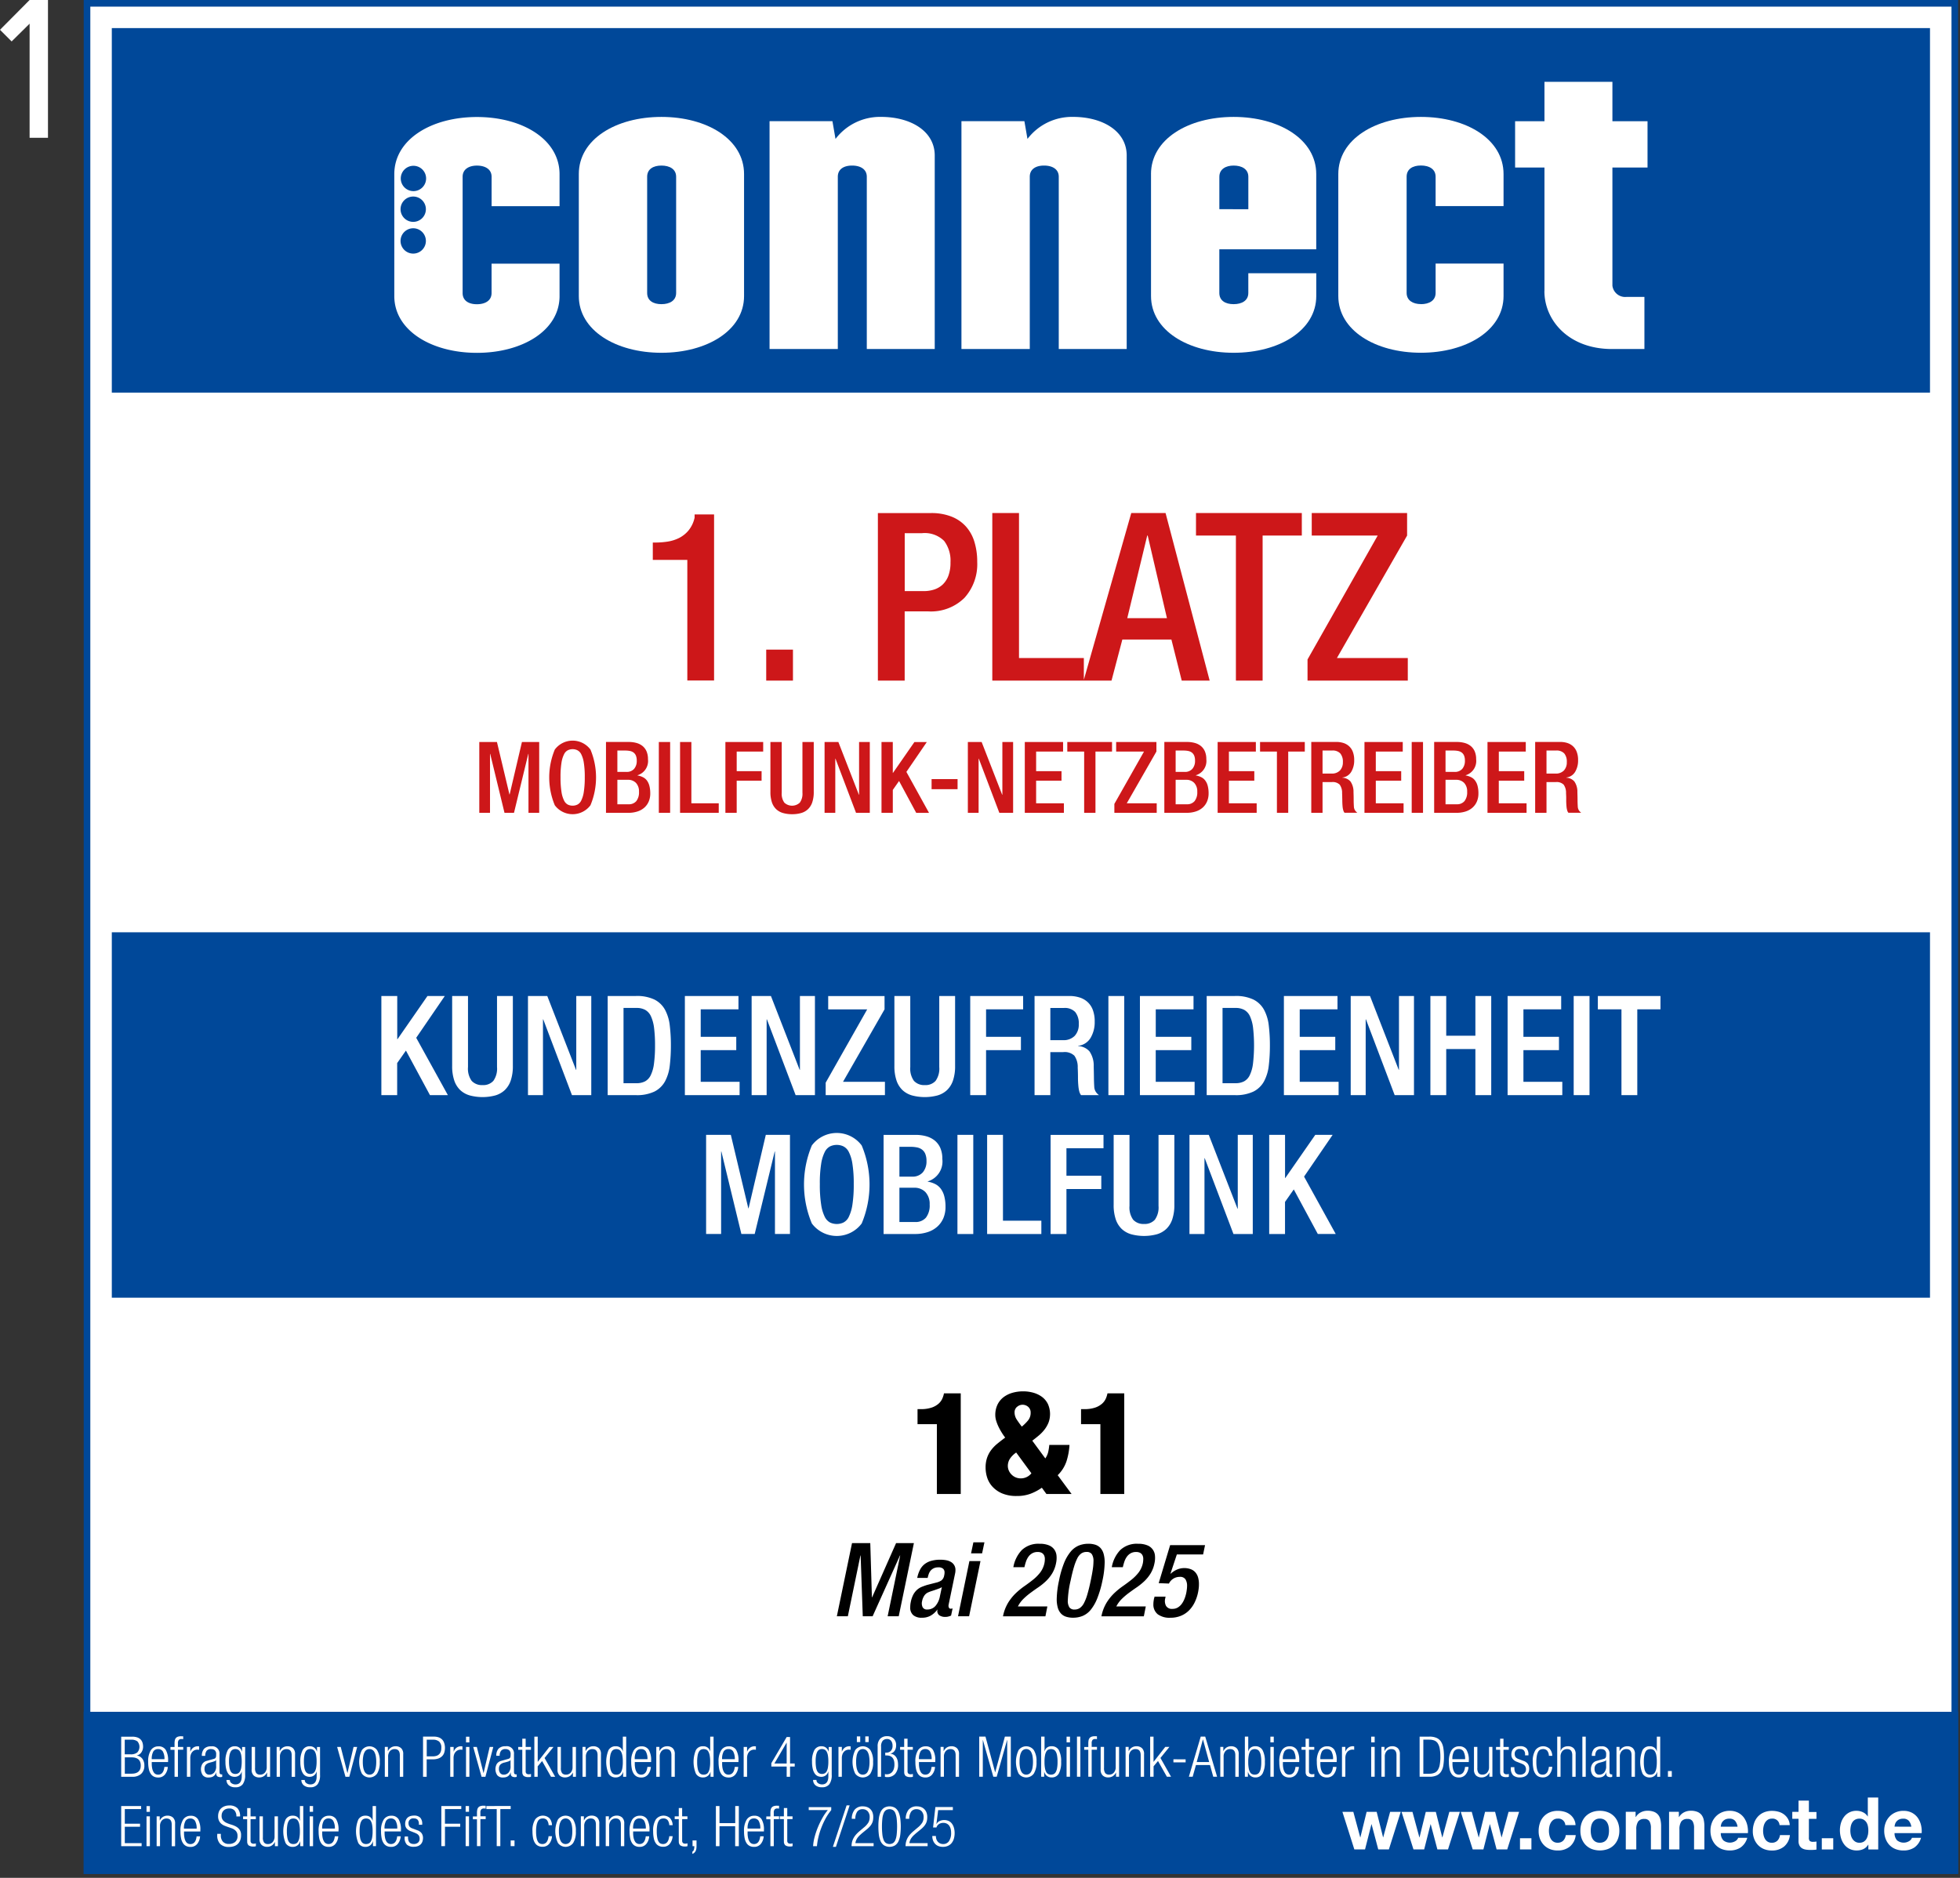 <svg xmlns="http://www.w3.org/2000/svg" xmlns:xlink="http://www.w3.org/1999/xlink" width="240" height="230" viewBox="0 0 240 230">
  <rect x="0" y="0" width="240" height="230" fill="#333333" stroke="none"/>
  <defs>
    <clipPath id="clip-path">
      <rect id="Rechteck_41324" data-name="Rechteck 41324" width="230" height="230" fill="none"/>
    </clipPath>
    <clipPath id="clip-d-t-m-bb-award-lp-buehne-badge-39796-img-connect-siegel-erster-platz-mobilfunk-netzbetreiber">
      <rect width="240" height="230"/>
    </clipPath>
  </defs>
  <g id="d-t-m-bb-award-lp-buehne-badge-39796-img-connect-siegel-erster-platz-mobilfunk-netzbetreiber" clip-path="url(#clip-d-t-m-bb-award-lp-buehne-badge-39796-img-connect-siegel-erster-platz-mobilfunk-netzbetreiber)">
    <g id="Gruppe_113365" data-name="Gruppe 113365" transform="translate(6908.25 20819.961)">
      <g id="FiFT_KB_Mobilfunk_B2C_2025_1_1_Gesamtwertung_Quadrat" data-name="FiFT_KB_Mobilfunk_B2C_2025_1&amp;1_Gesamtwertung_Quadrat" transform="translate(-6898 -20819.961)">
        <path id="Pfad_51752" data-name="Pfad 51752" d="M1,1V229.708H229.708V1Z" transform="translate(-0.595 -0.595)" fill="#fff"/>
        <g id="Gruppe_113353" data-name="Gruppe 113353" clip-path="url(#clip-path)">
          <path id="Pfad_51633" data-name="Pfad 51633" d="M0,0H229.518V229.518H0ZM228.708.81H.81v227.9h227.9Z" fill="#004899"/>
        </g>
        <path id="Pfad_51753" data-name="Pfad 51753" d="M8.5,8.5V53.146H231.135V8.5Z" transform="translate(-5.059 -5.059)" fill="#004899"/>
        <path id="Pfad_51754" data-name="Pfad 51754" d="M105.845,53.359v3.6c0,.947-.806,1.372-1.8,1.372S102.3,57.9,102.3,56.954V42.724c0-.947.8-1.372,1.749-1.372.992,0,1.8.425,1.8,1.372v3.6h8.32V42.4c0-4.255-4.538-7-10.117-7s-10.117,2.741-10.117,7V57.334c0,4.206,4.538,6.951,10.117,6.951s10.117-2.741,10.117-6.951V53.363h-8.32ZM94.7,50.578a1.551,1.551,0,1,1,1.551,1.551A1.551,1.551,0,0,1,94.7,50.578Zm0-3.886a1.551,1.551,0,1,1,1.551,1.551A1.551,1.551,0,0,1,94.7,46.691Zm3.129-3.765a1.551,1.551,0,1,1-1.551-1.551,1.551,1.551,0,0,1,1.551,1.551Z" transform="translate(-55.903 -21.069)" fill="#fff"/>
        <path id="Pfad_51755" data-name="Pfad 51755" d="M158.118,56.938V42.708c0-.947.757-1.372,1.749-1.372s1.8.425,1.8,1.372v14.23c0,.947-.806,1.372-1.8,1.372s-1.749-.425-1.749-1.372ZM149.75,42.376V57.314c0,4.206,4.538,6.951,10.117,6.951s10.117-2.741,10.117-6.951V42.376c0-4.255-4.538-7-10.117-7s-10.117,2.741-10.117,7Z" transform="translate(-89.125 -21.057)" fill="#fff"/>
        <path id="Pfad_51756" data-name="Pfad 51756" d="M207.434,63.8V35.9h7.7l.376,2.174a6.841,6.841,0,0,1,5.579-2.7c3.64,0,6.571,1.749,6.571,4.729V63.8h-8.319V42.708c0-.947-.806-1.372-1.8-1.372s-1.749.425-1.749,1.372V63.8H207.43Z" transform="translate(-123.453 -21.057)" fill="#fff"/>
        <path id="Pfad_51757" data-name="Pfad 51757" d="M265.48,63.8V35.9h7.708l.377,2.174a6.84,6.84,0,0,1,5.579-2.7c3.64,0,6.571,1.749,6.571,4.729V63.8h-8.319V42.708c0-.947-.806-1.372-1.8-1.372s-1.749.425-1.749,1.372V63.8Z" transform="translate(-158.002 -21.057)" fill="#fff"/>
        <path id="Pfad_51758" data-name="Pfad 51758" d="M331.188,46.679V42.708c0-.947.806-1.372,1.749-1.372.992,0,1.8.425,1.8,1.372v3.972Zm-8.368-4.3V57.314c0,4.206,4.538,6.951,10.117,6.951s10.117-2.741,10.117-6.951V54.525h-8.32v2.413c0,.947-.8,1.372-1.8,1.372s-1.749-.425-1.749-1.372V51.594h11.866V42.376c0-4.255-4.538-7-10.117-7s-10.117,2.741-10.117,7Z" transform="translate(-192.129 -21.057)" fill="#fff"/>
        <path id="Pfad_51759" data-name="Pfad 51759" d="M389.577,58.31c.992,0,1.8-.425,1.8-1.372v-3.6h8.319v3.972c0,4.206-4.538,6.951-10.117,6.951s-10.117-2.741-10.117-6.951V42.376c0-4.255,4.538-7,10.117-7s10.117,2.741,10.117,7V46.3h-8.319V42.7c0-.947-.806-1.372-1.8-1.372s-1.749.425-1.749,1.372v14.23c0,.947.806,1.372,1.749,1.372h0Z" transform="translate(-225.838 -21.057)" fill="#fff"/>
        <path id="Pfad_51760" data-name="Pfad 51760" d="M436.535,50.383V35.254H432.94V29.582h3.595V24.76h8.32v4.822h4.3v5.672h-4.3V49.723A1.576,1.576,0,0,0,446.6,51.1h2.174v6.384h-3.971c-5.3,0-8.275-3.5-8.275-7.093h0Z" transform="translate(-257.667 -14.736)" fill="#fff"/>
        <path id="Pfad_51761" data-name="Pfad 51761" d="M254.568,433.5h2.923V421.177h-2.053a2.985,2.985,0,0,1-.2.636,1.847,1.847,0,0,1-.461.627,2.468,2.468,0,0,1-.846.478,4.046,4.046,0,0,1-1.368.19H252.2v1.846h2.368V433.5h0Zm11.684-6.526c.292-.223.567-.441.826-.66a4.64,4.64,0,0,0,.688-.725,3.559,3.559,0,0,0,.478-.846,3.014,3.014,0,0,0-.077-2.255,2.422,2.422,0,0,0-.713-.87,3.271,3.271,0,0,0-1.053-.514,4.522,4.522,0,0,0-1.279-.174,4.7,4.7,0,0,0-1.316.182,3.3,3.3,0,0,0-1.081.538,2.565,2.565,0,0,0-.733.907,2.89,2.89,0,0,0-.271,1.279,2.435,2.435,0,0,0,.121.733,5.2,5.2,0,0,0,.3.749,7.218,7.218,0,0,0,.393.7,5.807,5.807,0,0,0,.4.575q-.541.4-.984.765a4.357,4.357,0,0,0-.757.793,3.339,3.339,0,0,0-.486.939,3.691,3.691,0,0,0-.174,1.194,4.069,4.069,0,0,0,.19,1.2,3.012,3.012,0,0,0,.644,1.113,3.4,3.4,0,0,0,1.174.826,4.427,4.427,0,0,0,1.8.324,4.732,4.732,0,0,0,1.68-.271,6.223,6.223,0,0,0,1.4-.741l.559.765h3.081l-1.7-2.3a4.239,4.239,0,0,0,1.081-1.717,8.191,8.191,0,0,0,.364-1.992h-2.474a6.564,6.564,0,0,1-.13.854,2.356,2.356,0,0,1-.356.8l-1.6-2.178h0Zm-.105,3.988a1.653,1.653,0,0,1-1.324.628,1.564,1.564,0,0,1-1.113-.47,1.57,1.57,0,0,1-.332-.486,1.423,1.423,0,0,1-.121-.575,1.628,1.628,0,0,1,.243-.854,2.8,2.8,0,0,1,.781-.781l1.862,2.542h0Zm-1.749-8.141a1.015,1.015,0,0,1,.652-.251,1.046,1.046,0,0,1,.7.259.892.892,0,0,1,.3.712,1.44,1.44,0,0,1-.332.968,5.64,5.64,0,0,1-.749.741c-.21-.267-.409-.547-.6-.834a1.61,1.61,0,0,1-.287-.887.865.865,0,0,1,.3-.7h0Zm10.19,10.68h2.923V421.177h-2.053a2.986,2.986,0,0,1-.2.636,1.848,1.848,0,0,1-.462.627,2.485,2.485,0,0,1-.842.478,4.062,4.062,0,0,1-1.368.19h-.364v1.846h2.368V433.5h0Z" transform="translate(-150.099 -250.519)"/>
        <path id="Pfad_51762" data-name="Pfad 51762" d="M227.77,475.66h1.356l1.542-7.453h.024l.263,7.453h1.206l3.352-7.453h.024L234,475.66h1.356l1.858-8.959h-2.182l-2.935,6.639h-.024l-.2-6.639h-2.235l-1.858,8.959h0Zm12.627-2.433a2.5,2.5,0,0,1-.551,1.178,1.3,1.3,0,0,1-1,.425.572.572,0,0,1-.571-.3,1.112,1.112,0,0,1-.057-.721,1.826,1.826,0,0,1,.263-.664,1.106,1.106,0,0,1,.514-.425,3.932,3.932,0,0,1,.385-.146c.146-.045.3-.093.445-.146s.3-.1.445-.158a1.562,1.562,0,0,0,.368-.182l-.239,1.129h0Zm1.87-2.838a2.108,2.108,0,0,0,.036-.376,1.1,1.1,0,0,0-.518-.984,1.722,1.722,0,0,0-.583-.227,3.845,3.845,0,0,0-.741-.069,4.011,4.011,0,0,0-1.15.146,2.325,2.325,0,0,0-.822.425,2.112,2.112,0,0,0-.547.7,3.836,3.836,0,0,0-.32.955H238.9a3.5,3.5,0,0,1,.134-.478,1.282,1.282,0,0,1,.231-.413,1.165,1.165,0,0,1,.376-.287,1.234,1.234,0,0,1,.563-.113.838.838,0,0,1,.591.17.607.607,0,0,1,.174.458,1.474,1.474,0,0,1-.012.182q-.012.091-.036.194a.957.957,0,0,1-.34.6,1.93,1.93,0,0,1-.628.263l-1.117.287c-.243.077-.47.158-.676.243a2.016,2.016,0,0,0-.571.364,2.217,2.217,0,0,0-.453.591,3.365,3.365,0,0,0-.308.923,2.69,2.69,0,0,0-.049.32c-.008.1-.012.19-.012.283a1.2,1.2,0,0,0,.372.98,1.587,1.587,0,0,0,1.061.312,2.141,2.141,0,0,0,1.053-.247,2.631,2.631,0,0,0,.83-.745h.024a.655.655,0,0,0,.215.692,1.271,1.271,0,0,0,.741.2,1.494,1.494,0,0,0,.385-.049,2.23,2.23,0,0,0,.32-.113l.186-.878a.69.69,0,0,1-.239.036.226.226,0,0,1-.219-.146.533.533,0,0,1-.032-.332l.8-3.866h0Zm1.943-2.433h1.356l.287-1.356H244.5l-.287,1.356Zm-1.591,7.7h1.356l1.393-6.753h-1.356l-1.393,6.753Zm10.931-1.2h-3.6a3.5,3.5,0,0,1,.688-.939,8.326,8.326,0,0,1,.887-.749c.312-.231.632-.458.955-.676a7.288,7.288,0,0,0,.911-.741,4.765,4.765,0,0,0,.753-.935,3.846,3.846,0,0,0,.478-1.267,2.986,2.986,0,0,0,.057-.915,1.555,1.555,0,0,0-.275-.753,1.518,1.518,0,0,0-.672-.514,2.847,2.847,0,0,0-1.117-.186,2.948,2.948,0,0,0-2.182.765,4.033,4.033,0,0,0-1.04,2.1h1.356a6.633,6.633,0,0,1,.186-.672,2.279,2.279,0,0,1,.3-.6,1.462,1.462,0,0,1,.466-.425,1.3,1.3,0,0,1,.676-.162,1.011,1.011,0,0,1,.49.105.717.717,0,0,1,.283.287,1,1,0,0,1,.1.425,2.677,2.677,0,0,1-.045.522,2.891,2.891,0,0,1-.526,1.174,5.351,5.351,0,0,1-.879.887c-.336.267-.688.53-1.061.789a9.061,9.061,0,0,0-1.073.883,5.968,5.968,0,0,0-.927,1.166,5.072,5.072,0,0,0-.615,1.64h5.194l.239-1.206h0Zm1.154-.919a3.788,3.788,0,0,0,.134,1.081,1.753,1.753,0,0,0,.389.708,1.421,1.421,0,0,0,.628.389,2.716,2.716,0,0,0,.846.121,3.1,3.1,0,0,0,1.178-.219,2.564,2.564,0,0,0,.984-.745,5.372,5.372,0,0,0,.8-1.393,12.8,12.8,0,0,0,.636-2.17,11.168,11.168,0,0,0,.275-2.235,3.786,3.786,0,0,0-.134-1.081,1.752,1.752,0,0,0-.389-.708,1.5,1.5,0,0,0-.628-.389,2.726,2.726,0,0,0-.846-.117A3.1,3.1,0,0,0,257.4,467a2.62,2.62,0,0,0-.992.749,5.193,5.193,0,0,0-.81,1.4,12.106,12.106,0,0,0-.619,2.166,11.473,11.473,0,0,0-.275,2.235h0Zm2.1-3.87a6.122,6.122,0,0,1,.413-1.093,1.639,1.639,0,0,1,.494-.607,1.122,1.122,0,0,1,.652-.186.741.741,0,0,1,.64.271,1.541,1.541,0,0,1,.2.9,6.57,6.57,0,0,1-.089,1c-.057.389-.142.842-.251,1.36-.134.644-.267,1.19-.4,1.636a5.676,5.676,0,0,1-.421,1.093,1.658,1.658,0,0,1-.506.607,1.136,1.136,0,0,1-.648.186.736.736,0,0,1-.632-.263,1.488,1.488,0,0,1-.194-.866,12.459,12.459,0,0,1,.34-2.4c.134-.644.267-1.19.4-1.64h0Zm8.793,4.789H262a3.509,3.509,0,0,1,.692-.939,8.329,8.329,0,0,1,.887-.749c.312-.231.632-.458.955-.676a7.922,7.922,0,0,0,.911-.741,4.766,4.766,0,0,0,.753-.935,3.845,3.845,0,0,0,.478-1.267,2.985,2.985,0,0,0,.057-.915,1.472,1.472,0,0,0-.947-1.267,2.848,2.848,0,0,0-1.117-.186,2.948,2.948,0,0,0-2.182.765,4.034,4.034,0,0,0-1.04,2.1H262.8a6.618,6.618,0,0,1,.186-.672,2.276,2.276,0,0,1,.3-.6,1.462,1.462,0,0,1,.466-.425,1.3,1.3,0,0,1,.676-.162,1.011,1.011,0,0,1,.49.105.717.717,0,0,1,.283.287,1,1,0,0,1,.1.425,3.037,3.037,0,0,1-.044.522,2.891,2.891,0,0,1-.526,1.174,5.348,5.348,0,0,1-.879.887c-.336.267-.688.53-1.061.789a9.058,9.058,0,0,0-1.073.883,5.966,5.966,0,0,0-.927,1.166,5.073,5.073,0,0,0-.615,1.64h5.194l.239-1.206h0Zm1.028-1q-.036.188-.061.364a2.488,2.488,0,0,0-.024.34,1.511,1.511,0,0,0,.534,1.255,2.44,2.44,0,0,0,1.551.425,3.33,3.33,0,0,0,1.287-.239,2.976,2.976,0,0,0,.992-.66,3.627,3.627,0,0,0,.7-1,5.155,5.155,0,0,0,.413-1.243c.032-.166.057-.332.077-.5s.024-.328.024-.494a2.947,2.947,0,0,0-.089-.741,1.675,1.675,0,0,0-.3-.623,1.39,1.39,0,0,0-.559-.425,2.3,2.3,0,0,0-1.737.024,2.727,2.727,0,0,0-.773.51l-.024-.024.777-2.336h3.214l.239-1.142H268.59l-1.4,4.656,1.255.049a1.424,1.424,0,0,1,.526-.591,1.46,1.46,0,0,1,.8-.227.754.754,0,0,1,.7.308,1.448,1.448,0,0,1,.194.785,3.239,3.239,0,0,1-.024.389q-.024.2-.061.413a4.334,4.334,0,0,1-.215.753,2.812,2.812,0,0,1-.344.648,1.682,1.682,0,0,1-.49.453,1.237,1.237,0,0,1-.648.17.823.823,0,0,1-.8-.376,1.3,1.3,0,0,1-.1-.879l.049-.239h-1.356l-.036.19h0Z" transform="translate(-135.559 -277.7)"/>
        <path id="Pfad_51763" data-name="Pfad 51763" d="M0,517.88v19.858H229.518V517.88Z" transform="translate(0 -308.22)" fill="#004899"/>
        <path id="Pfad_51764" data-name="Pfad 51764" d="M11.34,530.237h1.348a1.541,1.541,0,0,0,1.1-.364,1.318,1.318,0,0,0,.389-1.012,1.375,1.375,0,0,0-.231-.81,1.044,1.044,0,0,0-.684-.417v-.012a.906.906,0,0,0,.563-.4,1.214,1.214,0,0,0,.194-.668,1.636,1.636,0,0,0-.073-.5.994.994,0,0,0-.231-.388,1.062,1.062,0,0,0-.409-.251,1.8,1.8,0,0,0-.607-.089H11.34v4.915h0Zm.441-2.38H12.6c.757,0,1.134.336,1.134,1s-.377,1-1.134,1h-.818v-2.008Zm0-2.162h.769a1.231,1.231,0,0,1,.769.2,1.022,1.022,0,0,1-.008,1.36,1.25,1.25,0,0,1-.838.231h-.7V525.7h0Zm3.3,2.388a1.823,1.823,0,0,1,.2-.959.656.656,0,0,1,.579-.279.642.642,0,0,1,.571.279,1.811,1.811,0,0,1,.206.959Zm1.546.943c-.069.632-.324.951-.769.951a.667.667,0,0,1-.291-.065.6.6,0,0,1-.247-.227,1.387,1.387,0,0,1-.174-.425,2.758,2.758,0,0,1-.065-.656v-.17h2v-.15a2.475,2.475,0,0,0-.287-1.344.989.989,0,0,0-.891-.429,1.064,1.064,0,0,0-.931.47,2.533,2.533,0,0,0-.328,1.433,4.232,4.232,0,0,0,.081.883,1.626,1.626,0,0,0,.243.591.969.969,0,0,0,.385.332,1.168,1.168,0,0,0,.514.105,1.022,1.022,0,0,0,.822-.356,1.609,1.609,0,0,0,.356-.939h-.413Zm1.247,1.211h.413v-3.312h.648v-.344h-.648v-.433a.61.61,0,0,1,.109-.425.46.46,0,0,1,.336-.109,1.058,1.058,0,0,1,.2.02v-.344a.5.5,0,0,0-.109-.016h-.15a1.112,1.112,0,0,0-.421.065.546.546,0,0,0-.243.186.649.649,0,0,0-.109.283,1.894,1.894,0,0,0-.028.348v.433h-.5v.344h.5v3.312h0Zm1.506,0H19.8v-2.283a1.315,1.315,0,0,1,.073-.462.986.986,0,0,1,.194-.324.843.843,0,0,1,.283-.194.911.911,0,0,1,.332-.061,1.143,1.143,0,0,1,.2.02v-.413a.593.593,0,0,0-.146-.02.949.949,0,0,0-.567.17,1.041,1.041,0,0,0-.356.482H19.8v-.571h-.413v3.656Zm3.587-1.292a1.124,1.124,0,0,1-.235.765.777.777,0,0,1-.611.267.519.519,0,0,1-.425-.194.8.8,0,0,1-.154-.522.718.718,0,0,1,.158-.5.981.981,0,0,1,.47-.255l.344-.089c.081-.024.17-.053.263-.089a.275.275,0,0,0,.174-.15h.012v.769h0Zm-1.336-1.275a.981.981,0,0,1,.166-.611.637.637,0,0,1,.538-.215.705.705,0,0,1,.462.142.611.611,0,0,1,.17.494,2.267,2.267,0,0,1-.012.259.4.4,0,0,1-.053.162.272.272,0,0,1-.105.1.7.7,0,0,1-.178.061l-.777.219a.922.922,0,0,0-.563.376,1.319,1.319,0,0,0,.049,1.389.851.851,0,0,0,.7.279,1.433,1.433,0,0,0,.3-.028.848.848,0,0,0,.267-.1.767.767,0,0,0,.219-.194.953.953,0,0,0,.158-.3h.012v.125a.4.4,0,0,0,.146.368.762.762,0,0,0,.385.085.613.613,0,0,0,.194-.04v-.3h-.117c-.142,0-.215-.1-.215-.3v-2.162a.887.887,0,0,0-1.032-.968,1.12,1.12,0,0,0-.858.3,1.249,1.249,0,0,0-.271.866h.413Zm2.963-.032a1.49,1.49,0,0,1,.15-.47.634.634,0,0,1,.243-.251.755.755,0,0,1,.664,0,.584.584,0,0,1,.243.251,1.49,1.49,0,0,1,.15.47,4.058,4.058,0,0,1,.053.725,4.154,4.154,0,0,1-.053.733,1.491,1.491,0,0,1-.15.47.607.607,0,0,1-.243.251.755.755,0,0,1-.664,0,.584.584,0,0,1-.243-.251,1.457,1.457,0,0,1-.15-.47,4.507,4.507,0,0,1-.053-.733,4,4,0,0,1,.053-.725Zm1.547-.49h-.012a.921.921,0,0,0-.32-.478.86.86,0,0,0-.534-.17.954.954,0,0,0-.887.474,2.885,2.885,0,0,0-.283,1.433,3.526,3.526,0,0,0,.1.907,1.656,1.656,0,0,0,.255.563.887.887,0,0,0,.36.287,1.141,1.141,0,0,0,.417.081.9.9,0,0,0,.522-.158.851.851,0,0,0,.332-.494H26.1v.579c0,.664-.255,1-.769,1a.818.818,0,0,1-.482-.146.466.466,0,0,1-.206-.4h-.413a.856.856,0,0,0,.279.644,1.162,1.162,0,0,0,.81.251,1.061,1.061,0,0,0,.911-.38,1.9,1.9,0,0,0,.287-1.15V526.59h-.372v.563h0Zm1.17,2.194a.945.945,0,0,0,.259.745.971.971,0,0,0,.676.231,1,1,0,0,0,.935-.591H29.2v.51h.372v-3.656h-.413v2.458a.988.988,0,0,1-.223.684.74.74,0,0,1-.575.251.594.594,0,0,1-.482-.182,1.009,1.009,0,0,1-.15-.635v-2.575h-.413v2.761Zm3.053.895h.413V527.78A1.006,1.006,0,0,1,31,527.1a.741.741,0,0,1,.587-.251c.417,0,.628.251.628.749v2.644h.413v-2.761a.955.955,0,0,0-.259-.749.978.978,0,0,0-.676-.231,1.055,1.055,0,0,0-.534.142,1.044,1.044,0,0,0-.4.449h-.012v-.51h-.372v3.656h0Zm3.4-2.6a1.49,1.49,0,0,1,.15-.47.634.634,0,0,1,.243-.251.755.755,0,0,1,.664,0,.584.584,0,0,1,.243.251,1.49,1.49,0,0,1,.15.47,4.057,4.057,0,0,1,.053.725,4.154,4.154,0,0,1-.053.733,1.491,1.491,0,0,1-.15.47.607.607,0,0,1-.243.251.755.755,0,0,1-.664,0,.584.584,0,0,1-.243-.251,1.457,1.457,0,0,1-.15-.47,4.507,4.507,0,0,1-.053-.733,4,4,0,0,1,.053-.725Zm1.546-.49H35.3a.921.921,0,0,0-.32-.478.86.86,0,0,0-.534-.17.954.954,0,0,0-.887.474,2.885,2.885,0,0,0-.283,1.433,3.526,3.526,0,0,0,.1.907,1.656,1.656,0,0,0,.255.563.887.887,0,0,0,.36.287,1.141,1.141,0,0,0,.417.081.9.9,0,0,0,.522-.158.851.851,0,0,0,.332-.494h.012v.579c0,.664-.255,1-.769,1a.818.818,0,0,1-.482-.146.466.466,0,0,1-.206-.4H33.4a.856.856,0,0,0,.279.644,1.162,1.162,0,0,0,.81.251,1.061,1.061,0,0,0,.911-.38,1.9,1.9,0,0,0,.287-1.15V526.59h-.372v.563h0Zm3.49,3.089h.47l.964-3.656h-.441l-.745,3.186h-.012l-.814-3.186H37.78l1.02,3.656h0Zm2.186-2.563a1.508,1.508,0,0,1,.174-.486.649.649,0,0,1,.259-.263.68.68,0,0,1,.328-.081.632.632,0,0,1,.324.081.711.711,0,0,1,.263.263,1.684,1.684,0,0,1,.174.486,3.758,3.758,0,0,1,.061.733,3.879,3.879,0,0,1-.061.741,1.51,1.51,0,0,1-.174.486.656.656,0,0,1-.263.263.7.7,0,0,1-.324.081.668.668,0,0,1-.328-.081.7.7,0,0,1-.259-.263,1.731,1.731,0,0,1-.174-.486,3.79,3.79,0,0,1-.061-.741,3.7,3.7,0,0,1,.061-.733Zm-.174,2.174a1.152,1.152,0,0,0,1.862,0A2.545,2.545,0,0,0,43,528.408a2.507,2.507,0,0,0-.328-1.433,1.158,1.158,0,0,0-1.862,0,3.313,3.313,0,0,0,0,2.874Zm2.8.389h.413V527.78a1.006,1.006,0,0,1,.219-.684.741.741,0,0,1,.587-.251c.417,0,.628.251.628.749v2.644h.413v-2.761a.955.955,0,0,0-.259-.749.978.978,0,0,0-.676-.231,1.055,1.055,0,0,0-.534.142,1.044,1.044,0,0,0-.4.449h-.012v-.51h-.372v3.656h0Zm4.692,0h.441V528.1h.737a2.017,2.017,0,0,0,.708-.109,1.2,1.2,0,0,0,.466-.3,1.08,1.08,0,0,0,.251-.445,1.943,1.943,0,0,0,.077-.538,1.916,1.916,0,0,0-.081-.567,1.14,1.14,0,0,0-.243-.441,1.118,1.118,0,0,0-.421-.283,1.7,1.7,0,0,0-.607-.1H48.3v4.915h0Zm.441-4.542h.749a1.162,1.162,0,0,1,.781.231,1,1,0,0,1,.263.79,1.265,1.265,0,0,1-.081.478.811.811,0,0,1-.555.49,1.483,1.483,0,0,1-.4.053h-.749V525.7h0Zm2.878,4.542h.413v-2.283a1.315,1.315,0,0,1,.073-.462.929.929,0,0,1,.2-.324.843.843,0,0,1,.283-.194.911.911,0,0,1,.332-.061,1.143,1.143,0,0,1,.2.02v-.413a.593.593,0,0,0-.146-.02.949.949,0,0,0-.567.17,1.008,1.008,0,0,0-.352.482h-.012v-.571H51.63v3.656h0Zm1.939-4.21h.413v-.7h-.413v.7Zm0,4.21h.413v-3.656h-.413v3.656Zm1.907,0h.47l.964-3.656H56.46l-.745,3.186H55.7l-.814-3.186h-.441l1.02,3.656Zm3.55-1.292a1.124,1.124,0,0,1-.235.765.771.771,0,0,1-.611.267.519.519,0,0,1-.425-.194.8.8,0,0,1-.154-.522.718.718,0,0,1,.158-.5.981.981,0,0,1,.47-.255l.344-.089c.081-.024.17-.053.263-.089a.275.275,0,0,0,.174-.15h.012v.769h0Zm-1.336-1.275a.981.981,0,0,1,.166-.611.637.637,0,0,1,.538-.215.705.705,0,0,1,.462.142.612.612,0,0,1,.174.494,2.266,2.266,0,0,1-.012.259.4.4,0,0,1-.053.162.272.272,0,0,1-.105.1.7.7,0,0,1-.178.061l-.777.219a.922.922,0,0,0-.563.376,1.332,1.332,0,0,0,.053,1.389.851.851,0,0,0,.7.279,1.433,1.433,0,0,0,.3-.028.848.848,0,0,0,.267-.1.825.825,0,0,0,.219-.194.953.953,0,0,0,.158-.3h.012v.125a.4.4,0,0,0,.146.368.751.751,0,0,0,.385.085.593.593,0,0,0,.194-.04v-.3H59.65c-.142,0-.215-.1-.215-.3v-2.162A.887.887,0,0,0,58.4,526.5a1.12,1.12,0,0,0-.858.3,1.249,1.249,0,0,0-.271.866h.413Zm2.777,1.967a.607.607,0,0,0,.174.5.976.976,0,0,0,.6.138.657.657,0,0,0,.287-.041v-.344a.876.876,0,0,1-.255.041.46.46,0,0,1-.3-.081.384.384,0,0,1-.1-.3v-2.623h.648v-.344h-.648V525.57h-.413v1.012h-.5v.344h.5v2.712h0Zm1.466.6h.413v-1.279l.542-.648,1.089,1.927h.51l-1.3-2.3,1.1-1.356h-.51L62.354,528.4h-.012v-3.077h-.413v4.915h0Zm2.842-.895a.945.945,0,0,0,.259.745.971.971,0,0,0,.676.231,1.067,1.067,0,0,0,.534-.142,1.046,1.046,0,0,0,.4-.449h.012v.51h.372v-3.656h-.413v2.458a.988.988,0,0,1-.223.684.74.74,0,0,1-.575.251.594.594,0,0,1-.482-.182,1.009,1.009,0,0,1-.15-.635v-2.575h-.413v2.761Zm3.057.895h.413V527.78a1.006,1.006,0,0,1,.219-.684.742.742,0,0,1,.587-.251c.417,0,.628.251.628.749v2.644h.413v-2.761a.955.955,0,0,0-.259-.749.978.978,0,0,0-.676-.231,1,1,0,0,0-.935.591H68.2v-.51h-.372v3.656h0Zm3.409-2.64a1.4,1.4,0,0,1,.178-.474.579.579,0,0,1,.255-.219.82.82,0,0,1,.3-.057.858.858,0,0,1,.3.057.539.539,0,0,1,.255.219,1.321,1.321,0,0,1,.174.474,4.019,4.019,0,0,1,.065.814,4.062,4.062,0,0,1-.065.818,1.4,1.4,0,0,1-.174.474.541.541,0,0,1-.255.219.858.858,0,0,1-.3.057.744.744,0,0,1-.3-.057.581.581,0,0,1-.255-.219,1.317,1.317,0,0,1-.178-.474,4.036,4.036,0,0,1-.065-.818,3.993,3.993,0,0,1,.065-.814Zm1.571,2.64h.372v-4.915h-.413v1.81h-.012a.789.789,0,0,0-.287-.462.891.891,0,0,0-.567-.17.954.954,0,0,0-.887.474,3.775,3.775,0,0,0,0,2.87.958.958,0,0,0,.887.474.895.895,0,0,0,.895-.688H72.8v.607h0Zm1.417-2.154a1.823,1.823,0,0,1,.2-.959.656.656,0,0,1,.579-.279.642.642,0,0,1,.571.279,1.811,1.811,0,0,1,.206.959Zm1.551.943c-.069.632-.324.951-.769.951a.667.667,0,0,1-.291-.065.6.6,0,0,1-.247-.227,1.387,1.387,0,0,1-.174-.425,2.758,2.758,0,0,1-.065-.656v-.17h2v-.15a2.474,2.474,0,0,0-.287-1.344.994.994,0,0,0-.891-.429,1.068,1.068,0,0,0-.931.47,2.533,2.533,0,0,0-.328,1.433,4.232,4.232,0,0,0,.081.883,1.626,1.626,0,0,0,.243.591.969.969,0,0,0,.385.332,1.174,1.174,0,0,0,.518.105,1.022,1.022,0,0,0,.822-.356,1.609,1.609,0,0,0,.356-.939h-.413Zm1.093,1.211h.413V527.78a1.006,1.006,0,0,1,.219-.684.741.741,0,0,1,.587-.251c.417,0,.628.251.628.749v2.644h.413v-2.761a.955.955,0,0,0-.259-.749.982.982,0,0,0-.68-.231,1.065,1.065,0,0,0-.534.142,1.077,1.077,0,0,0-.4.449h-.012v-.51H76.86v3.656h0Zm5.065-2.64a1.316,1.316,0,0,1,.178-.474.579.579,0,0,1,.255-.219.82.82,0,0,1,.3-.057.858.858,0,0,1,.3.057.539.539,0,0,1,.255.219,1.4,1.4,0,0,1,.174.474,4.019,4.019,0,0,1,.065.814,4.062,4.062,0,0,1-.065.818,1.4,1.4,0,0,1-.174.474.541.541,0,0,1-.255.219.858.858,0,0,1-.3.057.744.744,0,0,1-.3-.057.581.581,0,0,1-.255-.219,1.317,1.317,0,0,1-.178-.474,4.037,4.037,0,0,1-.065-.818,3.994,3.994,0,0,1,.065-.814Zm1.571,2.64h.372v-4.915h-.413v1.81h-.012a.789.789,0,0,0-.287-.462.891.891,0,0,0-.567-.17.954.954,0,0,0-.887.474,3.776,3.776,0,0,0,0,2.87.953.953,0,0,0,.887.474.895.895,0,0,0,.895-.688H83.5v.607h0Zm1.417-2.154a1.823,1.823,0,0,1,.2-.959.656.656,0,0,1,.579-.279.642.642,0,0,1,.571.279,1.811,1.811,0,0,1,.206.959Zm1.551.943c-.069.632-.324.951-.769.951a.667.667,0,0,1-.291-.065.6.6,0,0,1-.247-.227,1.387,1.387,0,0,1-.174-.425,2.758,2.758,0,0,1-.065-.656v-.17h2v-.15a2.474,2.474,0,0,0-.287-1.344.989.989,0,0,0-.891-.429,1.064,1.064,0,0,0-.931.47,2.533,2.533,0,0,0-.328,1.433,4.232,4.232,0,0,0,.081.883,1.626,1.626,0,0,0,.243.591.969.969,0,0,0,.385.332,1.174,1.174,0,0,0,.518.105,1.022,1.022,0,0,0,.822-.356,1.609,1.609,0,0,0,.356-.939h-.413Zm1.093,1.211h.413v-2.283a1.315,1.315,0,0,1,.073-.462.986.986,0,0,1,.194-.324.843.843,0,0,1,.283-.194.911.911,0,0,1,.332-.061,1.143,1.143,0,0,1,.2.02v-.413a.593.593,0,0,0-.146-.02.949.949,0,0,0-.567.17,1.041,1.041,0,0,0-.356.482h-.012v-.571H87.56v3.656Zm3.757-1.623,1.494-2.547h.012v2.547Zm1.506,1.623h.413v-1.251h.571v-.372h-.571v-3.247h-.413l-1.878,3.206v.413h1.878v1.251Zm3.6-2.6a1.6,1.6,0,0,1,.15-.47.634.634,0,0,1,.243-.251.755.755,0,0,1,.664,0,.584.584,0,0,1,.243.251,1.49,1.49,0,0,1,.15.47,4.058,4.058,0,0,1,.053.725,4.154,4.154,0,0,1-.053.733,1.491,1.491,0,0,1-.15.47.633.633,0,0,1-.243.251.755.755,0,0,1-.664,0,.584.584,0,0,1-.243-.251,1.457,1.457,0,0,1-.15-.47,4.507,4.507,0,0,1-.053-.733,4,4,0,0,1,.053-.725Zm1.542-.49h-.012a.921.921,0,0,0-.32-.478.86.86,0,0,0-.534-.17.954.954,0,0,0-.887.474,2.885,2.885,0,0,0-.283,1.433,3.526,3.526,0,0,0,.1.907,1.656,1.656,0,0,0,.255.563.887.887,0,0,0,.36.287,1.141,1.141,0,0,0,.417.081.9.9,0,0,0,.522-.158.851.851,0,0,0,.332-.494h.012v.579c0,.664-.259,1-.769,1a.818.818,0,0,1-.482-.146.466.466,0,0,1-.206-.4h-.413a.856.856,0,0,0,.279.644,1.162,1.162,0,0,0,.81.251,1.061,1.061,0,0,0,.911-.38,1.9,1.9,0,0,0,.283-1.15V526.59h-.372v.563h0Zm1.2,3.089h.413v-2.283a1.315,1.315,0,0,1,.073-.462.986.986,0,0,1,.194-.324.843.843,0,0,1,.283-.194.911.911,0,0,1,.332-.061,1.143,1.143,0,0,1,.2.02v-.413a.594.594,0,0,0-.146-.02.949.949,0,0,0-.567.17,1.042,1.042,0,0,0-.356.482h-.012v-.571h-.413v3.656Zm2.223-2.563a1.508,1.508,0,0,1,.174-.486.649.649,0,0,1,.259-.263.68.68,0,0,1,.328-.081.632.632,0,0,1,.324.081.711.711,0,0,1,.263.263,1.576,1.576,0,0,1,.17.486,3.757,3.757,0,0,1,.061.733,3.879,3.879,0,0,1-.061.741,1.617,1.617,0,0,1-.17.486.656.656,0,0,1-.263.263.7.7,0,0,1-.324.081.668.668,0,0,1-.328-.081.7.7,0,0,1-.259-.263,1.731,1.731,0,0,1-.174-.486,3.79,3.79,0,0,1-.061-.741,3.7,3.7,0,0,1,.061-.733Zm-.174,2.174a1.152,1.152,0,0,0,1.862,0,2.545,2.545,0,0,0,.328-1.441,2.507,2.507,0,0,0-.328-1.433,1.158,1.158,0,0,0-1.862,0,3.313,3.313,0,0,0,0,2.874Zm1.235-3.858h.413v-.7h-.413v.7Zm-1.032,0h.413v-.7h-.413v.7Zm2.555,4.247h.413V526.57a1.091,1.091,0,0,1,.2-.749.692.692,0,0,1,.514-.211.6.6,0,0,1,.518.231.957.957,0,0,1,.17.583.874.874,0,0,1-.211.644.76.76,0,0,1-.567.211h-.117v.344h.15c.652,0,.976.368.976,1.1a1.778,1.778,0,0,1-.073.543,1.108,1.108,0,0,1-.2.376.831.831,0,0,1-.3.219.915.915,0,0,1-.364.073.5.5,0,0,1-.227-.041v.344a.794.794,0,0,0,.283.04,1.23,1.23,0,0,0,.976-.4,1.676,1.676,0,0,0,.348-1.13,2.517,2.517,0,0,0-.036-.413,1.348,1.348,0,0,0-.142-.413,1.078,1.078,0,0,0-.287-.336.951.951,0,0,0-.482-.174V527.4a.823.823,0,0,0,.336-.146.777.777,0,0,0,.219-.243,1.014,1.014,0,0,0,.121-.3,1.387,1.387,0,0,0,.036-.308,1.126,1.126,0,0,0-.3-.838,1.1,1.1,0,0,0-.814-.3,1.135,1.135,0,0,0-.842.316,1.315,1.315,0,0,0-.308.943v3.708h0Zm3.247-.6a.607.607,0,0,0,.174.5.976.976,0,0,0,.6.138.657.657,0,0,0,.287-.041v-.344a.876.876,0,0,1-.255.041.46.46,0,0,1-.3-.081.384.384,0,0,1-.1-.3v-2.623h.648v-.344h-.648V525.57h-.413v1.012h-.5v.344h.5v2.712h0Zm1.8-1.555a1.823,1.823,0,0,1,.2-.959.656.656,0,0,1,.579-.279.642.642,0,0,1,.571.279,1.811,1.811,0,0,1,.206.959Zm1.547.943c-.069.632-.324.951-.769.951a.667.667,0,0,1-.291-.065.6.6,0,0,1-.247-.227,1.387,1.387,0,0,1-.174-.425,2.758,2.758,0,0,1-.065-.656v-.17h2v-.15a2.474,2.474,0,0,0-.287-1.344.989.989,0,0,0-.891-.429,1.068,1.068,0,0,0-.931.47,2.533,2.533,0,0,0-.328,1.433,4.231,4.231,0,0,0,.081.883,1.7,1.7,0,0,0,.243.591.969.969,0,0,0,.385.332,1.174,1.174,0,0,0,.518.105,1.022,1.022,0,0,0,.822-.356,1.609,1.609,0,0,0,.356-.939h-.413Zm1.1,1.211h.413V527.78a1.006,1.006,0,0,1,.219-.684.742.742,0,0,1,.587-.251c.417,0,.628.251.628.749v2.644h.413v-2.761a.955.955,0,0,0-.259-.749.975.975,0,0,0-.68-.231,1.065,1.065,0,0,0-.534.142,1.077,1.077,0,0,0-.4.449h-.012v-.51h-.372v3.656h0Zm4.733,0h.441v-4.5h.012l1.275,4.5h.413l1.275-4.5h.012v4.5h.441v-4.915h-.725l-1.182,4.364h-.012l-1.182-4.364h-.765v4.915h0Zm5-2.563a1.508,1.508,0,0,1,.174-.486.649.649,0,0,1,.259-.263.68.68,0,0,1,.328-.081.632.632,0,0,1,.324.081.71.71,0,0,1,.263.263,1.682,1.682,0,0,1,.174.486,3.757,3.757,0,0,1,.061.733,3.878,3.878,0,0,1-.061.741,1.51,1.51,0,0,1-.174.486.655.655,0,0,1-.263.263.7.7,0,0,1-.324.081.668.668,0,0,1-.328-.081.7.7,0,0,1-.259-.263,1.731,1.731,0,0,1-.174-.486,3.79,3.79,0,0,1-.061-.741,3.7,3.7,0,0,1,.061-.733Zm-.174,2.174a1.152,1.152,0,0,0,1.862,0,2.545,2.545,0,0,0,.328-1.441,2.507,2.507,0,0,0-.328-1.433,1.158,1.158,0,0,0-1.862,0,3.313,3.313,0,0,0,0,2.874Zm3.235-2.251a1.4,1.4,0,0,1,.174-.474.539.539,0,0,1,.255-.219.858.858,0,0,1,.3-.057.815.815,0,0,1,.3.057.567.567,0,0,1,.259.219,1.315,1.315,0,0,1,.178.474,4.019,4.019,0,0,1,.065.814,4.06,4.06,0,0,1-.065.818,1.4,1.4,0,0,1-.178.474.568.568,0,0,1-.259.219.831.831,0,0,1-.3.057.791.791,0,0,1-.3-.057.541.541,0,0,1-.255-.219,1.322,1.322,0,0,1-.174-.474,4.037,4.037,0,0,1-.065-.818,3.993,3.993,0,0,1,.065-.814Zm-.478,2.64h.372v-.607h.012a.895.895,0,0,0,.895.688.953.953,0,0,0,.887-.474,2.9,2.9,0,0,0,.283-1.437,2.852,2.852,0,0,0-.283-1.433.962.962,0,0,0-.887-.474.884.884,0,0,0-.567.17.784.784,0,0,0-.283.462h-.012v-1.81h-.413v4.915h0Zm3.121-4.21h.413v-.7H127.1v.7Zm0,4.21h.413v-3.656H127.1v3.656Zm1.267,0h.413v-4.915h-.413v4.915Zm1.389,0h.413v-3.312h.648v-.344h-.648v-.433a.61.61,0,0,1,.109-.425.46.46,0,0,1,.336-.109,1.058,1.058,0,0,1,.2.02v-.344a.5.5,0,0,0-.109-.016h-.15a1.112,1.112,0,0,0-.421.065.546.546,0,0,0-.243.186.649.649,0,0,0-.109.283,2.331,2.331,0,0,0-.028.348v.433h-.5v.344h.5v3.312h0Zm1.51-.895a.945.945,0,0,0,.259.745.975.975,0,0,0,.68.231,1.067,1.067,0,0,0,.534-.142,1.079,1.079,0,0,0,.4-.449h.012v.51h.372v-3.656h-.413v2.458a.988.988,0,0,1-.223.684.74.74,0,0,1-.575.251.594.594,0,0,1-.482-.182,1.009,1.009,0,0,1-.15-.635v-2.575h-.413v2.761h0Zm3.057.895h.413V527.78a1.006,1.006,0,0,1,.219-.684.741.741,0,0,1,.587-.251c.417,0,.627.251.627.749v2.644h.413v-2.761a.955.955,0,0,0-.259-.749.971.971,0,0,0-.676-.231,1.055,1.055,0,0,0-.534.142,1.044,1.044,0,0,0-.4.449H134.7v-.51h-.372v3.656h0Zm3.012,0h.413v-1.279l.542-.648,1.089,1.927h.51l-1.3-2.3,1.1-1.356h-.51L137.76,528.4h-.012v-3.077h-.413v4.915h0Zm2.842-2.138v.373h1.494V528.1Zm1.887,2.138h.47l.4-1.433h1.721l.4,1.433h.47l-1.453-4.915h-.551l-1.453,4.915h0Zm.964-1.8.757-2.765h.012l.757,2.765Zm2.882,1.8h.413V527.78a1.006,1.006,0,0,1,.219-.684.741.741,0,0,1,.587-.251c.417,0,.628.251.628.749v2.644h.413v-2.761a.955.955,0,0,0-.259-.749.978.978,0,0,0-.676-.231,1.055,1.055,0,0,0-.534.142,1.077,1.077,0,0,0-.4.449h-.012v-.51h-.372v3.656h0Zm3.494-2.64a1.4,1.4,0,0,1,.174-.474.539.539,0,0,1,.255-.219.858.858,0,0,1,.3-.057.815.815,0,0,1,.3.057.567.567,0,0,1,.259.219,1.316,1.316,0,0,1,.178.474,4.02,4.02,0,0,1,.065.814,4.062,4.062,0,0,1-.065.818,1.4,1.4,0,0,1-.178.474.568.568,0,0,1-.259.219.831.831,0,0,1-.3.057.791.791,0,0,1-.3-.057.541.541,0,0,1-.255-.219,1.321,1.321,0,0,1-.174-.474,4.035,4.035,0,0,1-.065-.818,3.992,3.992,0,0,1,.065-.814Zm-.478,2.64h.372v-.607h.012a.895.895,0,0,0,.895.688.953.953,0,0,0,.887-.474,2.9,2.9,0,0,0,.283-1.437,2.851,2.851,0,0,0-.283-1.433.958.958,0,0,0-.887-.474.884.884,0,0,0-.567.17.81.81,0,0,0-.287.462h-.012v-1.81h-.413v4.915h0Zm3.125-4.21h.413v-.7h-.413v.7Zm0,4.21h.413v-3.656h-.413v3.656Zm1.526-2.154a1.784,1.784,0,0,1,.2-.959.656.656,0,0,1,.579-.279.642.642,0,0,1,.571.279,1.811,1.811,0,0,1,.206.959Zm1.546.943c-.069.632-.324.951-.769.951a.667.667,0,0,1-.291-.065.594.594,0,0,1-.247-.227,1.294,1.294,0,0,1-.17-.425,2.758,2.758,0,0,1-.065-.656v-.17h2v-.15a2.474,2.474,0,0,0-.287-1.344.989.989,0,0,0-.891-.429,1.064,1.064,0,0,0-.931.47,2.533,2.533,0,0,0-.328,1.433,4.233,4.233,0,0,0,.081.883,1.7,1.7,0,0,0,.239.591.969.969,0,0,0,.385.332,1.174,1.174,0,0,0,.518.105,1.022,1.022,0,0,0,.822-.356,1.609,1.609,0,0,0,.356-.939h-.413Zm1.247.611a.607.607,0,0,0,.174.5.976.976,0,0,0,.6.138.657.657,0,0,0,.287-.041v-.344a.876.876,0,0,1-.255.041.46.46,0,0,1-.3-.081.384.384,0,0,1-.1-.3v-2.623h.648v-.344h-.648V525.57h-.413v1.012h-.5v.344h.5v2.712h0Zm1.8-1.555a1.823,1.823,0,0,1,.2-.959.656.656,0,0,1,.579-.279.642.642,0,0,1,.571.279,1.811,1.811,0,0,1,.206.959Zm1.546.943c-.069.632-.324.951-.769.951a.667.667,0,0,1-.291-.065.594.594,0,0,1-.247-.227,1.387,1.387,0,0,1-.174-.425,2.758,2.758,0,0,1-.065-.656v-.17h2v-.15a2.516,2.516,0,0,0-.283-1.344.989.989,0,0,0-.891-.429,1.064,1.064,0,0,0-.931.47,2.533,2.533,0,0,0-.328,1.433,4.232,4.232,0,0,0,.081.883,1.7,1.7,0,0,0,.243.591.969.969,0,0,0,.385.332,1.174,1.174,0,0,0,.518.105,1.022,1.022,0,0,0,.822-.356,1.609,1.609,0,0,0,.356-.939h-.413Zm1.1,1.211h.413v-2.283a1.315,1.315,0,0,1,.073-.462.985.985,0,0,1,.194-.324.843.843,0,0,1,.283-.194.911.911,0,0,1,.332-.061,1.143,1.143,0,0,1,.2.02v-.413a.594.594,0,0,0-.146-.02.949.949,0,0,0-.567.17,1.041,1.041,0,0,0-.356.482h-.012v-.571h-.413v3.656h0Zm3.591-4.21h.413v-.7H164.4v.7Zm0,4.21h.413v-3.656H164.4v3.656Zm1.239,0h.413V527.78a1.006,1.006,0,0,1,.219-.684.742.742,0,0,1,.587-.251c.417,0,.627.251.627.749v2.644h.413v-2.761a.954.954,0,0,0-.259-.749.975.975,0,0,0-.68-.231,1,1,0,0,0-.935.591h-.012v-.51h-.372v3.656h0Zm5.133-4.542h.717a1.686,1.686,0,0,1,.619.1.919.919,0,0,1,.425.34,1.753,1.753,0,0,1,.243.644,5.33,5.33,0,0,1,.081,1.008,5.162,5.162,0,0,1-.081,1,1.733,1.733,0,0,1-.243.64.872.872,0,0,1-.425.34,1.683,1.683,0,0,1-.619.1h-.717V525.7Zm-.441,4.542h1.182a2.139,2.139,0,0,0,.883-.158,1.261,1.261,0,0,0,.547-.469,2.031,2.031,0,0,0,.279-.769,6.815,6.815,0,0,0,.077-1.061,6.35,6.35,0,0,0-.077-1.061,1.966,1.966,0,0,0-.279-.769,1.262,1.262,0,0,0-.547-.469,2.122,2.122,0,0,0-.883-.158H170.33v4.915Zm4-2.154a1.823,1.823,0,0,1,.2-.959.656.656,0,0,1,.579-.279.642.642,0,0,1,.571.279,1.811,1.811,0,0,1,.206.959Zm1.551.943c-.069.632-.324.951-.769.951a.667.667,0,0,1-.291-.065.6.6,0,0,1-.247-.227,1.3,1.3,0,0,1-.17-.425,2.759,2.759,0,0,1-.065-.656v-.17h2v-.15a2.438,2.438,0,0,0-.287-1.344.989.989,0,0,0-.891-.429,1.064,1.064,0,0,0-.931.47,2.533,2.533,0,0,0-.328,1.433,4.231,4.231,0,0,0,.081.883,1.626,1.626,0,0,0,.243.591.969.969,0,0,0,.385.332,1.168,1.168,0,0,0,.514.105,1.022,1.022,0,0,0,.822-.356,1.61,1.61,0,0,0,.356-.939h-.413Zm1.093.316a.945.945,0,0,0,.259.745.978.978,0,0,0,.676.231,1,1,0,0,0,.935-.591h.012v.51h.372v-3.656h-.413v2.458a.988.988,0,0,1-.223.684.74.74,0,0,1-.575.251.594.594,0,0,1-.482-.182,1.009,1.009,0,0,1-.15-.635v-2.575h-.413v2.761h0Zm3.206.3a.607.607,0,0,0,.174.5.976.976,0,0,0,.6.138.657.657,0,0,0,.287-.041v-.344a.876.876,0,0,1-.255.041.46.46,0,0,1-.3-.081.384.384,0,0,1-.1-.3v-2.623h.648v-.344h-.648V525.57h-.413v1.012h-.5v.344h.5v2.712h0Zm2.664-.988a.8.8,0,0,1,.385.271.706.706,0,0,1,.109.4.607.607,0,0,1-.194.482.775.775,0,0,1-.526.17c-.47,0-.7-.271-.7-.814v-.1H181.5v.117a1.161,1.161,0,0,0,.279.879,1.212,1.212,0,0,0,.842.259,1.429,1.429,0,0,0,.5-.081.979.979,0,0,0,.352-.227.9.9,0,0,0,.206-.344,1.368,1.368,0,0,0,.069-.433,1.016,1.016,0,0,0-.154-.551,1.033,1.033,0,0,0-.526-.381l-.6-.227a.764.764,0,0,1-.4-.267.654.654,0,0,1-.093-.344.567.567,0,0,1,.668-.62.6.6,0,0,1,.445.158.711.711,0,0,1,.154.514v.105h.413v-.105a1.074,1.074,0,0,0-.243-.761,1.011,1.011,0,0,0-.761-.259,1.645,1.645,0,0,0-.433.057.909.909,0,0,0-.344.186.881.881,0,0,0-.227.328,1.225,1.225,0,0,0-.081.482.832.832,0,0,0,.154.494,1.167,1.167,0,0,0,.547.373l.579.227h0Zm3.3.376c-.073.632-.324.951-.757.951a.8.8,0,0,1-.287-.053.493.493,0,0,1-.247-.215,1.376,1.376,0,0,1-.174-.47,4.054,4.054,0,0,1-.069-.826,3.868,3.868,0,0,1,.065-.789,1.572,1.572,0,0,1,.174-.482.587.587,0,0,1,.263-.239.842.842,0,0,1,.316-.061.65.65,0,0,1,.506.194,1.066,1.066,0,0,1,.211.632h.413a1.327,1.327,0,0,0-.324-.866,1.185,1.185,0,0,0-1.737.166,2.533,2.533,0,0,0-.328,1.433,4.227,4.227,0,0,0,.081.882,1.626,1.626,0,0,0,.243.591.968.968,0,0,0,.385.332,1.174,1.174,0,0,0,.518.105,1,1,0,0,0,.814-.356,1.632,1.632,0,0,0,.348-.939h-.413Zm1.016,1.211h.413V527.78a1.006,1.006,0,0,1,.219-.684.741.741,0,0,1,.587-.251c.417,0,.628.251.628.749v2.644h.413v-2.761a.955.955,0,0,0-.259-.749.978.978,0,0,0-.676-.231,1.068,1.068,0,0,0-.575.15.7.7,0,0,0-.32.441h-.012v-1.769h-.413v4.915h0Zm3.085,0h.413v-4.915h-.413v4.915Zm2.911-1.292a1.124,1.124,0,0,1-.235.765.771.771,0,0,1-.611.267.506.506,0,0,1-.421-.194.827.827,0,0,1-.154-.522.718.718,0,0,1,.158-.5.981.981,0,0,1,.47-.255l.344-.089c.081-.024.17-.053.263-.089a.275.275,0,0,0,.174-.15h.012v.769Zm-1.336-1.275a.981.981,0,0,1,.166-.611.637.637,0,0,1,.538-.215.705.705,0,0,1,.462.142.611.611,0,0,1,.17.494,2.27,2.27,0,0,1-.012.259.4.4,0,0,1-.053.162.271.271,0,0,1-.105.1.7.7,0,0,1-.178.061l-.777.219a.922.922,0,0,0-.563.376,1.158,1.158,0,0,0-.174.636,1.19,1.19,0,0,0,.223.753.851.851,0,0,0,.7.279,1.433,1.433,0,0,0,.3-.028.848.848,0,0,0,.267-.1.767.767,0,0,0,.219-.194.953.953,0,0,0,.158-.3h.012v.125a.4.4,0,0,0,.146.368.762.762,0,0,0,.385.085.613.613,0,0,0,.194-.04v-.3h-.117c-.142,0-.215-.1-.215-.3v-2.162a.887.887,0,0,0-1.032-.968,1.12,1.12,0,0,0-.858.3,1.249,1.249,0,0,0-.271.866h.413Zm2.6,2.567h.413V527.78a1.006,1.006,0,0,1,.219-.684.741.741,0,0,1,.587-.251c.417,0,.628.251.628.749v2.644h.413v-2.761a.955.955,0,0,0-.259-.749.975.975,0,0,0-.68-.231,1.065,1.065,0,0,0-.534.142,1.044,1.044,0,0,0-.4.449h-.012v-.51h-.372v3.656h0Zm3.413-2.64a1.4,1.4,0,0,1,.178-.474.579.579,0,0,1,.255-.219.82.82,0,0,1,.3-.057.858.858,0,0,1,.3.057.539.539,0,0,1,.255.219,1.321,1.321,0,0,1,.174.474,4.02,4.02,0,0,1,.065.814,4.062,4.062,0,0,1-.065.818,1.4,1.4,0,0,1-.174.474.541.541,0,0,1-.255.219.858.858,0,0,1-.3.057.744.744,0,0,1-.3-.057.581.581,0,0,1-.255-.219,1.317,1.317,0,0,1-.178-.474,4.037,4.037,0,0,1-.065-.818,3.994,3.994,0,0,1,.065-.814Zm1.571,2.64h.372v-4.915h-.413v1.81h-.012a.789.789,0,0,0-.287-.462.9.9,0,0,0-.567-.17.954.954,0,0,0-.887.474,3.776,3.776,0,0,0,0,2.87.958.958,0,0,0,.887.474.895.895,0,0,0,.895-.688h.012v.607h0Zm1.32,0h.47v-.7h-.47v.7Z" transform="translate(-6.749 -312.618)" fill="#fff"/>
        <path id="Pfad_51765" data-name="Pfad 51765" d="M11.34,549.785h2.5v-.372H11.781V547.4h1.866v-.372H11.781v-1.789h2v-.373H11.34v4.915Zm3.1-4.21h.413v-.7h-.413v.7Zm0,4.21h.413V546.13h-.413v3.656Zm1.239,0h.413v-2.457a1.006,1.006,0,0,1,.219-.684.741.741,0,0,1,.587-.251c.417,0,.628.251.628.749v2.644h.413v-2.761a.954.954,0,0,0-.259-.749.978.978,0,0,0-.676-.231,1,1,0,0,0-.935.591h-.012v-.51H15.68v3.656h0Zm3.344-2.154a1.824,1.824,0,0,1,.2-.96.656.656,0,0,1,.579-.279.642.642,0,0,1,.571.279,1.812,1.812,0,0,1,.206.96Zm1.551.943c-.069.632-.324.952-.769.952a.665.665,0,0,1-.291-.065.6.6,0,0,1-.247-.227,1.292,1.292,0,0,1-.17-.425,2.756,2.756,0,0,1-.065-.656v-.17h2v-.15a2.474,2.474,0,0,0-.287-1.344.989.989,0,0,0-.891-.429,1.064,1.064,0,0,0-.931.47,2.534,2.534,0,0,0-.328,1.433,4.229,4.229,0,0,0,.081.882,1.627,1.627,0,0,0,.243.591.968.968,0,0,0,.385.332,1.168,1.168,0,0,0,.514.105,1.021,1.021,0,0,0,.822-.356,1.609,1.609,0,0,0,.356-.939h-.413Zm5.324-2.441a1.4,1.4,0,0,0-.324-1,1.356,1.356,0,0,0-1.012-.336,1.583,1.583,0,0,0-.575.1,1.32,1.32,0,0,0-.425.263,1.165,1.165,0,0,0-.263.409,1.489,1.489,0,0,0-.093.53,1.263,1.263,0,0,0,.105.559,1.119,1.119,0,0,0,.267.364,1.516,1.516,0,0,0,.381.239c.146.061.291.117.437.166s.291.1.437.15a1.351,1.351,0,0,1,.381.194.921.921,0,0,1,.267.292.879.879,0,0,1,.1.449.928.928,0,0,1-.291.757,1.158,1.158,0,0,1-.769.239.928.928,0,0,1-.737-.287,1.137,1.137,0,0,1-.243-.761v-.186H23.1v.146a1.485,1.485,0,0,0,.364,1.093,1.449,1.449,0,0,0,1.069.364,1.877,1.877,0,0,0,.607-.089,1.29,1.29,0,0,0,.47-.271,1.26,1.26,0,0,0,.3-.449,1.658,1.658,0,0,0,.105-.628,1.14,1.14,0,0,0-.174-.672,1.315,1.315,0,0,0-.441-.389,2.9,2.9,0,0,0-.575-.235,4.345,4.345,0,0,1-.575-.211,1.279,1.279,0,0,1-.441-.32.822.822,0,0,1-.174-.563.944.944,0,0,1,.061-.344.813.813,0,0,1,.466-.47,1.091,1.091,0,0,1,.4-.069.81.81,0,0,1,.668.259,1.092,1.092,0,0,1,.215.713h.441Zm.874,3.053a.607.607,0,0,0,.174.5.976.976,0,0,0,.6.138.655.655,0,0,0,.287-.041v-.344a.868.868,0,0,1-.255.041.458.458,0,0,1-.3-.081.383.383,0,0,1-.1-.3v-2.624h.648v-.344h-.648v-1.012h-.413v1.012h-.5v.344h.5v2.713h0Zm1.506-.3a.945.945,0,0,0,.259.745.978.978,0,0,0,.676.231,1,1,0,0,0,.935-.591h.012v.51h.372V546.13h-.413v2.457a.988.988,0,0,1-.223.684.739.739,0,0,1-.575.251.594.594,0,0,1-.482-.182,1.01,1.01,0,0,1-.15-.636V546.13h-.413v2.761Zm3.413-1.745a1.4,1.4,0,0,1,.178-.474.579.579,0,0,1,.255-.219.823.823,0,0,1,.3-.057.861.861,0,0,1,.3.057.541.541,0,0,1,.255.219,1.321,1.321,0,0,1,.174.474,4.019,4.019,0,0,1,.065.814,4.063,4.063,0,0,1-.065.818,1.4,1.4,0,0,1-.174.474.54.54,0,0,1-.255.219.861.861,0,0,1-.3.057.746.746,0,0,1-.3-.057.582.582,0,0,1-.255-.219,1.316,1.316,0,0,1-.178-.474,4.036,4.036,0,0,1-.065-.818,3.992,3.992,0,0,1,.065-.814Zm1.571,2.639h.372V544.87h-.413v1.81h-.012a.789.789,0,0,0-.287-.462.891.891,0,0,0-.567-.17.954.954,0,0,0-.887.474,3.776,3.776,0,0,0,0,2.87.958.958,0,0,0,.887.474.895.895,0,0,0,.895-.688h.012v.607h0Zm1.158-4.21h.413v-.7h-.413v.7Zm0,4.21h.413V546.13h-.413v3.656Zm1.526-2.154a1.824,1.824,0,0,1,.2-.96.656.656,0,0,1,.579-.279.642.642,0,0,1,.571.279,1.812,1.812,0,0,1,.206.96H35.942Zm1.551.943c-.069.632-.324.952-.769.952a.665.665,0,0,1-.291-.065.6.6,0,0,1-.247-.227,1.385,1.385,0,0,1-.174-.425,2.756,2.756,0,0,1-.065-.656v-.17h2v-.15a2.474,2.474,0,0,0-.287-1.344.989.989,0,0,0-.891-.429,1.064,1.064,0,0,0-.931.47,2.534,2.534,0,0,0-.328,1.433,4.23,4.23,0,0,0,.081.882,1.627,1.627,0,0,0,.243.591.968.968,0,0,0,.385.332,1.174,1.174,0,0,0,.518.105,1.021,1.021,0,0,0,.822-.356,1.609,1.609,0,0,0,.356-.939H37.5Zm3.1-1.429a1.317,1.317,0,0,1,.178-.474.579.579,0,0,1,.255-.219.822.822,0,0,1,.3-.057.861.861,0,0,1,.3.057.541.541,0,0,1,.255.219,1.321,1.321,0,0,1,.174.474,4.018,4.018,0,0,1,.065.814,4.063,4.063,0,0,1-.065.818,1.4,1.4,0,0,1-.174.474.54.54,0,0,1-.255.219.861.861,0,0,1-.3.057.746.746,0,0,1-.3-.057.582.582,0,0,1-.255-.219,1.316,1.316,0,0,1-.178-.474,4.036,4.036,0,0,1-.065-.818,3.992,3.992,0,0,1,.065-.814Zm1.571,2.639h.372V544.87h-.413v1.81h-.012a.789.789,0,0,0-.287-.462.891.891,0,0,0-.567-.17.954.954,0,0,0-.887.474,3.776,3.776,0,0,0,0,2.87.958.958,0,0,0,.887.474.895.895,0,0,0,.895-.688h.012v.607h0Zm1.417-2.154a1.824,1.824,0,0,1,.2-.96.656.656,0,0,1,.579-.279.642.642,0,0,1,.571.279,1.812,1.812,0,0,1,.206.96H43.582Zm1.551.943c-.069.632-.324.952-.769.952a.665.665,0,0,1-.291-.065.6.6,0,0,1-.247-.227,1.292,1.292,0,0,1-.17-.425,2.756,2.756,0,0,1-.065-.656v-.17h2v-.15a2.474,2.474,0,0,0-.287-1.344.989.989,0,0,0-.891-.429,1.064,1.064,0,0,0-.931.47,2.534,2.534,0,0,0-.328,1.433,4.229,4.229,0,0,0,.081.882,1.627,1.627,0,0,0,.243.591.968.968,0,0,0,.385.332,1.174,1.174,0,0,0,.518.105,1.021,1.021,0,0,0,.822-.356,1.609,1.609,0,0,0,.356-.939H45.14Zm2.251-.376a.806.806,0,0,1,.385.271.706.706,0,0,1,.109.4.608.608,0,0,1-.194.482.776.776,0,0,1-.526.17c-.47,0-.7-.271-.7-.814v-.1h-.413v.117a1.16,1.16,0,0,0,.279.879,1.212,1.212,0,0,0,.842.259,1.431,1.431,0,0,0,.5-.081.977.977,0,0,0,.352-.227.9.9,0,0,0,.206-.344,1.368,1.368,0,0,0,.069-.433,1.014,1.014,0,0,0-.154-.55,1.032,1.032,0,0,0-.526-.381l-.6-.227a.764.764,0,0,1-.4-.267.654.654,0,0,1-.093-.344.567.567,0,0,1,.668-.619.6.6,0,0,1,.445.158.73.73,0,0,1,.154.514v.105H48.2v-.105a1.074,1.074,0,0,0-.243-.761,1.011,1.011,0,0,0-.761-.259,1.623,1.623,0,0,0-.433.057.916.916,0,0,0-.344.186.88.88,0,0,0-.227.328,1.224,1.224,0,0,0-.081.482.832.832,0,0,0,.154.494,1.19,1.19,0,0,0,.547.372l.579.227h0Zm3.158,1.587h.441V547.4h1.866v-.372H50.982v-1.789h2v-.373H50.541v4.915Zm2.972-4.21h.413v-.7h-.413v.7Zm0,4.21h.413V546.13h-.413v3.656Zm1.393,0h.413v-3.312h.648v-.344h-.648V545.7a.61.61,0,0,1,.109-.425.46.46,0,0,1,.336-.109,1.058,1.058,0,0,1,.2.02v-.344a.5.5,0,0,0-.109-.016H55.7a1.107,1.107,0,0,0-.421.065.51.51,0,0,0-.239.186.65.65,0,0,0-.109.283,1.9,1.9,0,0,0-.028.348v.433h-.5v.344h.5v3.312h0Zm2.413,0h.441v-4.542h1.267v-.373H56.055v.373h1.267v4.542h0Zm1.708,0h.47v-.7h-.47v.7Zm4.64-1.211c-.073.632-.324.952-.757.952a.765.765,0,0,1-.283-.053.494.494,0,0,1-.247-.215,1.376,1.376,0,0,1-.174-.469,4.054,4.054,0,0,1-.069-.826,3.867,3.867,0,0,1,.065-.79,1.567,1.567,0,0,1,.174-.482.589.589,0,0,1,.263-.239.842.842,0,0,1,.316-.061.65.65,0,0,1,.506.194,1.065,1.065,0,0,1,.211.632h.413a1.327,1.327,0,0,0-.324-.866,1.185,1.185,0,0,0-1.737.166,2.534,2.534,0,0,0-.328,1.433,4.229,4.229,0,0,0,.081.882,1.7,1.7,0,0,0,.243.591.968.968,0,0,0,.385.332,1.168,1.168,0,0,0,.514.105,1.013,1.013,0,0,0,.818-.356,1.633,1.633,0,0,0,.348-.939H63.67Zm1.328-1.352a1.51,1.51,0,0,1,.174-.486.65.65,0,0,1,.259-.263.68.68,0,0,1,.328-.081.633.633,0,0,1,.324.081.712.712,0,0,1,.263.263,1.577,1.577,0,0,1,.17.486,3.759,3.759,0,0,1,.061.733,3.875,3.875,0,0,1-.061.741,1.614,1.614,0,0,1-.17.486.656.656,0,0,1-.263.263.7.7,0,0,1-.324.081.668.668,0,0,1-.328-.081.7.7,0,0,1-.259-.263,1.727,1.727,0,0,1-.174-.486,3.788,3.788,0,0,1-.061-.741,3.7,3.7,0,0,1,.061-.733Zm-.178,2.174a1.152,1.152,0,0,0,1.862,0,2.545,2.545,0,0,0,.328-1.441,2.507,2.507,0,0,0-.328-1.433,1.158,1.158,0,0,0-1.862,0,3.313,3.313,0,0,0,0,2.874Zm2.8.389h.413v-2.457a1.006,1.006,0,0,1,.219-.684.741.741,0,0,1,.587-.251c.417,0,.628.251.628.749v2.644h.413v-2.761a.954.954,0,0,0-.259-.749.982.982,0,0,0-.68-.231,1,1,0,0,0-.935.591h-.012v-.51h-.372v3.656h0Zm3.057,0h.413v-2.457a1.006,1.006,0,0,1,.219-.684.741.741,0,0,1,.587-.251c.417,0,.628.251.628.749v2.644h.413v-2.761a.954.954,0,0,0-.259-.749.971.971,0,0,0-.676-.231,1.056,1.056,0,0,0-.534.142,1.079,1.079,0,0,0-.4.449h-.012v-.51H70.67v3.656h0Zm3.344-2.154a1.824,1.824,0,0,1,.2-.96.656.656,0,0,1,.579-.279.642.642,0,0,1,.571.279,1.812,1.812,0,0,1,.206.96Zm1.551.943c-.069.632-.328.952-.769.952a.665.665,0,0,1-.291-.065.6.6,0,0,1-.247-.227,1.384,1.384,0,0,1-.174-.425,2.755,2.755,0,0,1-.065-.656v-.17h2v-.15a2.474,2.474,0,0,0-.287-1.344.989.989,0,0,0-.891-.429,1.064,1.064,0,0,0-.931.47,2.534,2.534,0,0,0-.328,1.433,4.229,4.229,0,0,0,.081.882,1.627,1.627,0,0,0,.243.591.968.968,0,0,0,.385.332,1.168,1.168,0,0,0,.514.105,1.021,1.021,0,0,0,.822-.356,1.609,1.609,0,0,0,.356-.939h-.413Zm2.878,0c-.073.632-.328.952-.757.952a.8.8,0,0,1-.287-.053.494.494,0,0,1-.247-.215,1.376,1.376,0,0,1-.174-.469,4.054,4.054,0,0,1-.069-.826,3.867,3.867,0,0,1,.065-.79,1.568,1.568,0,0,1,.174-.482.589.589,0,0,1,.263-.239.842.842,0,0,1,.316-.061.65.65,0,0,1,.506.194,1.065,1.065,0,0,1,.211.632h.413a1.327,1.327,0,0,0-.324-.866,1.185,1.185,0,0,0-1.737.166,2.534,2.534,0,0,0-.328,1.433,4.23,4.23,0,0,0,.081.882,1.625,1.625,0,0,0,.243.591.968.968,0,0,0,.385.332,1.168,1.168,0,0,0,.514.105,1,1,0,0,0,.814-.356,1.633,1.633,0,0,0,.348-.939h-.413Zm1.17.612a.607.607,0,0,0,.174.5.976.976,0,0,0,.6.138.656.656,0,0,0,.287-.041v-.344a.868.868,0,0,1-.255.041.459.459,0,0,1-.3-.081.383.383,0,0,1-.1-.3v-2.624h.648v-.344h-.648v-1.012h-.413v1.012h-.5v.344h.5v2.713h0Zm1.7.6h.2a1.621,1.621,0,0,1-.057.441.411.411,0,0,1-.186.235v.275a.786.786,0,0,0,.259-.162.757.757,0,0,0,.154-.223,1.079,1.079,0,0,0,.077-.267,2.356,2.356,0,0,0,.02-.3v-.7H81.3v.7h0Zm5.206,0h.441V544.87h-.441v2.093H84.6V544.87h-.441v4.915H84.6v-2.449h1.919v2.449Zm1.514-2.154a1.824,1.824,0,0,1,.2-.96.656.656,0,0,1,.579-.279.642.642,0,0,1,.571.279,1.812,1.812,0,0,1,.206.96Zm1.547.943c-.069.632-.324.952-.769.952a.665.665,0,0,1-.291-.065.6.6,0,0,1-.247-.227,1.385,1.385,0,0,1-.174-.425,2.757,2.757,0,0,1-.065-.656v-.17h2v-.15a2.474,2.474,0,0,0-.287-1.344.989.989,0,0,0-.891-.429,1.064,1.064,0,0,0-.931.47,2.534,2.534,0,0,0-.328,1.433,4.23,4.23,0,0,0,.081.882,1.7,1.7,0,0,0,.243.591.968.968,0,0,0,.385.332,1.174,1.174,0,0,0,.518.105,1.021,1.021,0,0,0,.822-.356,1.609,1.609,0,0,0,.356-.939H89.58Zm1.247,1.211h.413v-3.312h.648v-.344h-.648V545.7a.611.611,0,0,1,.109-.425.46.46,0,0,1,.336-.109,1.058,1.058,0,0,1,.2.02v-.344a.5.5,0,0,0-.109-.016h-.15a1.107,1.107,0,0,0-.421.065.544.544,0,0,0-.243.186.65.65,0,0,0-.109.283,2.332,2.332,0,0,0-.028.348v.433h-.5v.344h.5v3.312h0Zm1.656-.6a.607.607,0,0,0,.174.5.976.976,0,0,0,.6.138.655.655,0,0,0,.287-.041v-.344a.868.868,0,0,1-.255.041.458.458,0,0,1-.3-.081.383.383,0,0,1-.1-.3v-2.624h.648v-.344h-.648v-1.012h-.413v1.012h-.5v.344h.5v2.713h0Zm3.044-3.818h2.328a6.163,6.163,0,0,0-.676.992,10.069,10.069,0,0,0-.555,1.154,9.247,9.247,0,0,0-.393,1.186,5.479,5.479,0,0,0-.178,1.089h.47a7.45,7.45,0,0,1,.174-1.065,8.378,8.378,0,0,1,.352-1.158,9.432,9.432,0,0,1,.526-1.15,6.7,6.7,0,0,1,.7-1.045V545H95.527v.372h0Zm4.631-.579-1.68,5.081h.372l1.68-5.081Zm1.065,1.652a1.531,1.531,0,0,1,.247-.9.778.778,0,0,1,.648-.283.83.83,0,0,1,.619.251,1.036,1.036,0,0,1,.243.749,1.287,1.287,0,0,1-.154.628,2.326,2.326,0,0,1-.518.583l-.522.441a4.351,4.351,0,0,0-.437.413,2.386,2.386,0,0,0-.316.429,2.16,2.16,0,0,0-.2.478,2.2,2.2,0,0,0-.069.559h2.7v-.372h-2.231a1.32,1.32,0,0,1,.093-.352,1.565,1.565,0,0,1,.174-.308,2.311,2.311,0,0,1,.251-.287c.1-.093.211-.194.336-.3l.53-.433a3.154,3.154,0,0,0,.389-.368,1.61,1.61,0,0,0,.247-.356,1.429,1.429,0,0,0,.13-.368,2.166,2.166,0,0,0,.036-.409,1.558,1.558,0,0,0-.1-.6,1.147,1.147,0,0,0-.279-.409,1.126,1.126,0,0,0-.4-.239,1.528,1.528,0,0,0-.474-.077,1.252,1.252,0,0,0-1.024.409,1.77,1.77,0,0,0-.352,1.117h.441Zm2.882,1.943a2.774,2.774,0,0,0,.211.785,1.206,1.206,0,0,0,.421.514,1.334,1.334,0,0,0,1.36,0,1.263,1.263,0,0,0,.421-.514,2.738,2.738,0,0,0,.211-.785,8.131,8.131,0,0,0,0-1.984,2.772,2.772,0,0,0-.211-.785,1.277,1.277,0,0,0-.421-.518,1.336,1.336,0,0,0-1.36,0,1.251,1.251,0,0,0-.421.518,2.737,2.737,0,0,0-.211.785,7.532,7.532,0,0,0-.057.992,8.3,8.3,0,0,0,.057.992Zm.433-1.984a2.412,2.412,0,0,1,.162-.66.8.8,0,0,1,.287-.369.854.854,0,0,1,.85,0,.775.775,0,0,1,.287.369,2.569,2.569,0,0,1,.162.66,9.372,9.372,0,0,1,0,1.984,2.418,2.418,0,0,1-.162.66.8.8,0,0,1-.287.368.854.854,0,0,1-.85,0,.8.8,0,0,1-.287-.368,2.576,2.576,0,0,1-.162-.66,9.373,9.373,0,0,1,0-1.984Zm3.291.041a1.532,1.532,0,0,1,.247-.9.778.778,0,0,1,.648-.283.83.83,0,0,1,.619.251,1.036,1.036,0,0,1,.243.749,1.287,1.287,0,0,1-.154.628,2.326,2.326,0,0,1-.518.583l-.522.441a4.351,4.351,0,0,0-.437.413,2.386,2.386,0,0,0-.316.429,1.972,1.972,0,0,0-.194.478,2.2,2.2,0,0,0-.069.559h2.7v-.372h-2.231a1.319,1.319,0,0,1,.093-.352,1.564,1.564,0,0,1,.174-.308,2.311,2.311,0,0,1,.251-.287c.1-.093.211-.194.336-.3l.53-.433a3.153,3.153,0,0,0,.389-.368,1.759,1.759,0,0,0,.247-.356,1.429,1.429,0,0,0,.13-.368,2.166,2.166,0,0,0,.036-.409,1.555,1.555,0,0,0-.105-.6,1.147,1.147,0,0,0-.279-.409,1.126,1.126,0,0,0-.4-.239,1.528,1.528,0,0,0-.474-.077,1.252,1.252,0,0,0-1.024.409,1.77,1.77,0,0,0-.352,1.117h.441Zm3.2-1.445-.283,2.5h.413a.755.755,0,0,1,.332-.429,1,1,0,0,1,.506-.134.915.915,0,0,1,.425.093.816.816,0,0,1,.3.255,1.236,1.236,0,0,1,.174.376,1.94,1.94,0,0,1,.057.469,1.761,1.761,0,0,1-.259,1.045.828.828,0,0,1-.7.356.911.911,0,0,1-.389-.077.823.823,0,0,1-.283-.21.941.941,0,0,1-.174-.312,1.2,1.2,0,0,1-.057-.385h-.441a1.524,1.524,0,0,0,.1.567,1.229,1.229,0,0,0,.267.417,1.1,1.1,0,0,0,.409.259,1.527,1.527,0,0,0,.518.085,1.446,1.446,0,0,0,.627-.125,1.191,1.191,0,0,0,.449-.344,1.527,1.527,0,0,0,.271-.53,2.4,2.4,0,0,0,.093-.676,2.324,2.324,0,0,0-.1-.709,1.51,1.51,0,0,0-.263-.5,1.047,1.047,0,0,0-.4-.3,1.36,1.36,0,0,0-.518-.1,1.342,1.342,0,0,0-.538.113.789.789,0,0,0-.4.381l-.012-.012.215-1.7h1.8v-.372H111.02Zm56.982.591h-1.3l-.846,3.117h-.016l-.785-3.117h-1.231l-.765,3.125h-.016l-.846-3.125h-1.336l1.461,4.6h1.308l.785-3.089h.016l.818,3.089h1.3l1.453-4.6h0Zm7.251,0h-1.3l-.846,3.117H173.1l-.785-3.117h-1.231l-.765,3.125H170.3l-.846-3.125h-1.336l1.461,4.6h1.308l.785-3.089h.016l.818,3.089h1.3l1.453-4.6h0Zm7.251,0h-1.3l-.846,3.117h-.016l-.785-3.117h-1.231l-.765,3.125h-.016l-.846-3.125H175.37l1.461,4.6h1.308l.785-3.089h.016l.818,3.089h1.3l1.453-4.6h0Zm.1,4.6h1.4v-1.372h-1.4v1.372Zm6.8-2.984a1.657,1.657,0,0,0-.219-.765,1.8,1.8,0,0,0-.486-.547,2,2,0,0,0-.672-.324,2.816,2.816,0,0,0-.789-.105,2.485,2.485,0,0,0-1,.186,2.119,2.119,0,0,0-.741.522,2.171,2.171,0,0,0-.457.793,3.032,3.032,0,0,0-.154.992,2.516,2.516,0,0,0,.17.947,2.271,2.271,0,0,0,.474.749,2.123,2.123,0,0,0,.729.49,2.473,2.473,0,0,0,.951.174,2.289,2.289,0,0,0,1.506-.486,2.1,2.1,0,0,0,.713-1.4h-1.219a1.172,1.172,0,0,1-.312.68.926.926,0,0,1-.7.255.887.887,0,0,1-.5-.134.976.976,0,0,1-.324-.344,1.585,1.585,0,0,1-.174-.469,2.418,2.418,0,0,1-.053-.506,2.586,2.586,0,0,1,.053-.518,1.588,1.588,0,0,1,.182-.486,1.12,1.12,0,0,1,.332-.356.885.885,0,0,1,.506-.138.849.849,0,0,1,.935.793h1.239Zm1.915.146a1.442,1.442,0,0,1,.182-.474,1.01,1.01,0,0,1,.344-.336,1.022,1.022,0,0,1,.534-.13,1.048,1.048,0,0,1,.538.13.987.987,0,0,1,.348.336,1.442,1.442,0,0,1,.182.474,2.708,2.708,0,0,1,.053.542,2.638,2.638,0,0,1-.053.538,1.516,1.516,0,0,1-.182.474.99.99,0,0,1-.348.336,1.092,1.092,0,0,1-.538.125,1.025,1.025,0,0,1-.534-.125,1.012,1.012,0,0,1-.344-.336,1.479,1.479,0,0,1-.182-.474,2.637,2.637,0,0,1-.053-.538,2.707,2.707,0,0,1,.053-.542Zm-1.15,1.538a2.2,2.2,0,0,0,.482.761,2.167,2.167,0,0,0,.749.49,2.855,2.855,0,0,0,1.963,0,2.145,2.145,0,0,0,.753-.49,2.2,2.2,0,0,0,.482-.761,2.762,2.762,0,0,0,.17-1,2.8,2.8,0,0,0-.17-1,2.124,2.124,0,0,0-.482-.765,2.147,2.147,0,0,0-.753-.49,2.642,2.642,0,0,0-.984-.174,2.606,2.606,0,0,0-.98.174,2.206,2.206,0,0,0-.749.49,2.181,2.181,0,0,0-.482.765,2.817,2.817,0,0,0-.17,1,2.779,2.779,0,0,0,.17,1Zm5.413,1.3h1.263v-2.413a1.72,1.72,0,0,1,.231-1.012.874.874,0,0,1,.749-.308.693.693,0,0,1,.627.279,1.579,1.579,0,0,1,.182.85v2.6H199.9v-2.834a3.535,3.535,0,0,0-.077-.777,1.429,1.429,0,0,0-.263-.6,1.257,1.257,0,0,0-.514-.385,2.135,2.135,0,0,0-.834-.138,1.775,1.775,0,0,0-.785.186,1.5,1.5,0,0,0-.623.579h-.028v-.64h-1.2v4.6h0Zm5.283,0h1.263v-2.413a1.72,1.72,0,0,1,.231-1.012.873.873,0,0,1,.749-.308.693.693,0,0,1,.628.279,1.579,1.579,0,0,1,.182.85v2.6h1.263v-2.834a3.535,3.535,0,0,0-.077-.777,1.483,1.483,0,0,0-.263-.6,1.257,1.257,0,0,0-.514-.385,2.136,2.136,0,0,0-.834-.138,1.762,1.762,0,0,0-.785.186,1.5,1.5,0,0,0-.623.579h-.028v-.64h-1.2v4.6h0Zm6.324-2.793a1.355,1.355,0,0,1,.057-.3.91.91,0,0,1,.17-.32.969.969,0,0,1,.32-.255,1.087,1.087,0,0,1,.5-.1.885.885,0,0,1,.692.251,1.484,1.484,0,0,1,.316.729h-2.057Zm3.324.8a3.3,3.3,0,0,0-.089-1.024,2.587,2.587,0,0,0-.4-.875,2.062,2.062,0,0,0-.717-.611,2.209,2.209,0,0,0-1.024-.227,2.385,2.385,0,0,0-.959.186,2.242,2.242,0,0,0-1.227,1.283,2.664,2.664,0,0,0-.17.964,2.752,2.752,0,0,0,.166.98,2.283,2.283,0,0,0,.466.765,2.06,2.06,0,0,0,.741.5,2.609,2.609,0,0,0,.98.178,2.373,2.373,0,0,0,1.336-.364,2.155,2.155,0,0,0,.818-1.186h-1.113a.778.778,0,0,1-.34.4,1.292,1.292,0,0,1-1.478-.089,1.271,1.271,0,0,1-.312-.886h3.324Zm5.121-.988a1.657,1.657,0,0,0-.219-.765,1.857,1.857,0,0,0-.486-.547,2,2,0,0,0-.672-.324,2.816,2.816,0,0,0-.789-.105,2.485,2.485,0,0,0-1,.186,2.119,2.119,0,0,0-.741.522,2.17,2.17,0,0,0-.457.793,3.033,3.033,0,0,0-.158.992,2.516,2.516,0,0,0,.17.947,2.271,2.271,0,0,0,.474.749,2.123,2.123,0,0,0,.729.49,2.473,2.473,0,0,0,.951.174,2.289,2.289,0,0,0,1.506-.486,2.1,2.1,0,0,0,.713-1.4h-1.219a1.171,1.171,0,0,1-.312.68.926.926,0,0,1-.7.255.9.9,0,0,1-.5-.134.976.976,0,0,1-.324-.344,1.585,1.585,0,0,1-.174-.469,2.418,2.418,0,0,1-.053-.506,2.586,2.586,0,0,1,.053-.518,1.588,1.588,0,0,1,.182-.486,1.089,1.089,0,0,1,.336-.356.885.885,0,0,1,.506-.138.845.845,0,0,1,.935.793h1.239Zm2.34-3h-1.263v1.38h-.765v.846h.765v2.716a1.151,1.151,0,0,0,.117.563.87.87,0,0,0,.316.336,1.273,1.273,0,0,0,.462.162,3.488,3.488,0,0,0,.559.041c.125,0,.251,0,.385-.008a2.946,2.946,0,0,0,.356-.036v-.988a1.963,1.963,0,0,1-.393.036.64.64,0,0,1-.429-.105.617.617,0,0,1-.105-.429v-2.279h.927V545.6h-.927v-1.38h0Zm1.587,5.984h1.4v-1.372h-1.4v1.372Zm5.635-1.761a1.6,1.6,0,0,1-.178.478,1.012,1.012,0,0,1-.332.336,1.027,1.027,0,0,1-.522.125.945.945,0,0,1-.5-.129,1.116,1.116,0,0,1-.348-.34,1.438,1.438,0,0,1-.2-.478,2.407,2.407,0,0,1-.061-.534,2.663,2.663,0,0,1,.057-.547,1.462,1.462,0,0,1,.186-.469.921.921,0,0,1,.344-.328,1.053,1.053,0,0,1,.526-.126.957.957,0,0,1,.514.126,1.08,1.08,0,0,1,.34.324,1.4,1.4,0,0,1,.182.466,2.678,2.678,0,0,1,.053.542,2.787,2.787,0,0,1-.053.551h0Zm.073,1.761h1.2v-6.36H225.21v2.316h-.016a1.358,1.358,0,0,0-.583-.514,1.786,1.786,0,0,0-.777-.174,1.845,1.845,0,0,0-1.526.729,2.363,2.363,0,0,0-.385.761,3.146,3.146,0,0,0-.13.895,3.416,3.416,0,0,0,.13.927,2.471,2.471,0,0,0,.385.789,1.853,1.853,0,0,0,.64.547,1.92,1.92,0,0,0,.915.206,1.9,1.9,0,0,0,.81-.17,1.348,1.348,0,0,0,.587-.543h.016v.587h0Zm3.2-2.793a1.355,1.355,0,0,1,.057-.3.909.909,0,0,1,.17-.32.97.97,0,0,1,.32-.255,1.087,1.087,0,0,1,.5-.1.885.885,0,0,1,.692.251,1.484,1.484,0,0,1,.316.729Zm3.32.8a3.3,3.3,0,0,0-.089-1.024,2.588,2.588,0,0,0-.4-.875,2.062,2.062,0,0,0-.717-.611,2.209,2.209,0,0,0-1.024-.227,2.384,2.384,0,0,0-.959.186,2.242,2.242,0,0,0-1.227,1.283,2.664,2.664,0,0,0-.17.964,2.753,2.753,0,0,0,.166.98,2.283,2.283,0,0,0,.466.765,2.06,2.06,0,0,0,.741.5,2.594,2.594,0,0,0,.98.178,2.374,2.374,0,0,0,1.336-.364,2.155,2.155,0,0,0,.818-1.186h-1.113a.777.777,0,0,1-.34.4,1.292,1.292,0,0,1-1.478-.089,1.271,1.271,0,0,1-.312-.886h3.324Z" transform="translate(-6.749 -323.664)" fill="#fff"/>
        <path id="Pfad_51766" data-name="Pfad 51766" d="M8.5,282.05v44.755H231.135V282.05Z" transform="translate(-5.059 -167.864)" fill="#004899"/>
        <path id="Pfad_51767" data-name="Pfad 51767" d="M90.02,313.465h1.939v-3.927l1.073-1.53,2.943,5.457h2.194l-3.878-7.024,3.5-5.117H95.668L92,306.611h-.032v-5.287H90.024v12.141h0Zm8.672-12.141v8.554a5.445,5.445,0,0,0,.255,1.785,2.9,2.9,0,0,0,.733,1.182,2.85,2.85,0,0,0,1.174.656,6.1,6.1,0,0,0,3.117,0,2.851,2.851,0,0,0,1.166-.656,2.941,2.941,0,0,0,.733-1.182,5.444,5.444,0,0,0,.255-1.785v-8.554h-1.939v8.7a2.574,2.574,0,0,1-.449,1.692,1.659,1.659,0,0,1-1.32.518,1.7,1.7,0,0,1-1.336-.518,2.567,2.567,0,0,1-.449-1.692v-8.7Zm9.283,12.141h1.838v-9.283h.032l3.518,9.283h2.364V301.324H113.89v9.044h-.032l-3.518-9.044h-2.364v12.141Zm9.761,0h3.453a4.961,4.961,0,0,0,2.279-.441,3.035,3.035,0,0,0,1.291-1.251,5.34,5.34,0,0,0,.579-1.923,20.679,20.679,0,0,0,.138-2.457,19.9,19.9,0,0,0-.138-2.457,5.285,5.285,0,0,0-.579-1.923,3.035,3.035,0,0,0-1.291-1.251,4.962,4.962,0,0,0-2.279-.441h-3.453v12.141h0Zm1.935-10.68h1.6a2.174,2.174,0,0,1,1.061.239,1.7,1.7,0,0,1,.7.781,4.887,4.887,0,0,1,.385,1.429,17.009,17.009,0,0,1,.117,2.158,16.405,16.405,0,0,1-.13,2.219,4.537,4.537,0,0,1-.4,1.421,1.672,1.672,0,0,1-.7.749,2.253,2.253,0,0,1-1.028.223h-1.6V302.79h0Zm7.518,10.68h6.7v-1.632h-4.761v-3.878h4.352v-1.632h-4.352v-3.368h4.623v-1.631h-6.563v12.141h0Zm8.178,0H137.2v-9.283h.032l3.518,9.283h2.364V301.324h-1.838v9.044h-.032l-3.518-9.044h-2.364v12.141Zm9.06,0h7.259v-1.632h-5.133l5.085-8.874v-1.632h-6.9v1.632h4.777l-5.085,8.979v1.53h0Zm8.417-12.141v8.554a5.445,5.445,0,0,0,.255,1.785,2.9,2.9,0,0,0,.733,1.182,2.85,2.85,0,0,0,1.174.656,6.1,6.1,0,0,0,3.117,0,2.851,2.851,0,0,0,1.166-.656,2.941,2.941,0,0,0,.733-1.182,5.445,5.445,0,0,0,.255-1.785v-8.554h-1.939v8.7a2.574,2.574,0,0,1-.449,1.692,1.656,1.656,0,0,1-1.316.518,1.7,1.7,0,0,1-1.336-.518,2.567,2.567,0,0,1-.449-1.692v-8.7h-1.939Zm9.287,12.141h1.939v-5.51h4.267v-1.632H164.07v-3.368h4.538v-1.631h-6.478v12.141Zm9.809-6.733V302.79h1.648a1.748,1.748,0,0,1,1.4.5,2.2,2.2,0,0,1,.433,1.469,2.006,2.006,0,0,1-.5,1.445,1.889,1.889,0,0,1-1.437.526h-1.546ZM170,313.465h1.939v-5.271h1.583a1.719,1.719,0,0,1,1.36.441,2.392,2.392,0,0,1,.409,1.461c.012.227.02.437.024.636s.008.389.008.571a10.607,10.607,0,0,0,.053,1.089,3.924,3.924,0,0,0,.109.628,1.279,1.279,0,0,0,.211.441h2.194a1.682,1.682,0,0,1-.364-.372,1.276,1.276,0,0,1-.211-.68c-.024-.364-.036-.765-.04-1.206s-.016-.862-.024-1.259a3.069,3.069,0,0,0-.518-1.838,1.94,1.94,0,0,0-1.385-.648v-.032a2.042,2.042,0,0,0,1.522-.98,3.757,3.757,0,0,0,.5-2,3.912,3.912,0,0,0-.239-1.445,2.471,2.471,0,0,0-.664-.968,2.589,2.589,0,0,0-.988-.542,4.068,4.068,0,0,0-1.19-.17h-4.283v12.141h0Zm9.048,0h1.939V301.324h-1.939v12.141Zm3.858,0h6.7v-1.632h-4.761v-3.878H189.2v-1.632h-4.352v-3.368h4.623v-1.631h-6.562v12.141Zm8.178,0h3.453a4.961,4.961,0,0,0,2.279-.441,3.035,3.035,0,0,0,1.291-1.251,5.339,5.339,0,0,0,.579-1.923,20.675,20.675,0,0,0,.138-2.457,19.893,19.893,0,0,0-.138-2.457,5.284,5.284,0,0,0-.579-1.923,3.035,3.035,0,0,0-1.291-1.251,4.962,4.962,0,0,0-2.279-.441h-3.453v12.141h0Zm1.939-10.68h1.6a2.174,2.174,0,0,1,1.061.239,1.7,1.7,0,0,1,.7.781,4.772,4.772,0,0,1,.381,1.429,19.456,19.456,0,0,1-.012,4.376,4.538,4.538,0,0,1-.4,1.421,1.672,1.672,0,0,1-.7.749,2.253,2.253,0,0,1-1.028.223h-1.6V302.79h0Zm7.514,10.68h6.7v-1.632h-4.761v-3.878h4.352v-1.632h-4.352v-3.368H207.1v-1.631h-6.562v12.141Zm8.178,0h1.838v-9.283h.032l3.518,9.283h2.364V301.324h-1.838v9.044H214.6l-3.518-9.044h-2.364v12.141Zm9.761,0h1.939v-5.644h3.571v5.644h1.939V301.324h-1.939v4.862h-3.571v-4.862h-1.939v12.141Zm9.453,0h6.7v-1.632h-4.761v-3.878h4.352v-1.632h-4.352v-3.368h4.623v-1.631H227.93v12.141Zm8.093,0h1.939V301.324h-1.939v12.141Zm5.85,0h1.939v-10.51h2.838v-1.631h-7.668v1.631h2.891v10.51Z" transform="translate(-53.576 -179.333)" fill="#fff"/>
        <path id="Pfad_51768" data-name="Pfad 51768" d="M188.25,355.126h1.838v-10.1h.032l2.449,10.1H194.2l2.449-10.1h.032v10.1h1.838V342.985h-2.959l-2.109,9h-.032l-2.142-9H188.25v12.141Zm15.186-1.4a1.555,1.555,0,0,1-.656-.7,4.972,4.972,0,0,1-.441-1.49,15.634,15.634,0,0,1-.162-2.526,14.826,14.826,0,0,1,.162-2.474,4.849,4.849,0,0,1,.441-1.453,1.528,1.528,0,0,1,.656-.688,1.9,1.9,0,0,1,.818-.178,1.849,1.849,0,0,1,.806.178,1.52,1.52,0,0,1,.664.688,4.734,4.734,0,0,1,.441,1.453,15.487,15.487,0,0,1,.162,2.474,15.88,15.88,0,0,1-.162,2.526,5.134,5.134,0,0,1-.441,1.49,1.506,1.506,0,0,1-.664.7,1.915,1.915,0,0,1-.806.178,1.956,1.956,0,0,1-.818-.178Zm3.866.113a12.372,12.372,0,0,0,0-9.554,3.81,3.81,0,0,0-6.105,0,12.372,12.372,0,0,0,0,9.554,3.81,3.81,0,0,0,6.105,0Zm2.68,1.291h3.842a4.9,4.9,0,0,0,1.547-.231,3.268,3.268,0,0,0,1.182-.664,2.945,2.945,0,0,0,.749-1.044,3.477,3.477,0,0,0,.263-1.376,5.028,5.028,0,0,0-.154-1.32,2.654,2.654,0,0,0-.433-.919,2,2,0,0,0-.688-.571,3.187,3.187,0,0,0-.9-.287v-.032a2.547,2.547,0,0,0,1.785-2.753,3.263,3.263,0,0,0-.255-1.36,2.424,2.424,0,0,0-.7-.911,2.922,2.922,0,0,0-1.036-.51,4.782,4.782,0,0,0-1.275-.162h-3.927v12.141Zm1.939-1.466v-4.2h1.8a1.835,1.835,0,0,1,1.385.534,2.108,2.108,0,0,1,.518,1.522,2.431,2.431,0,0,1-.457,1.607,1.657,1.657,0,0,1-1.328.534h-1.923Zm0-5.558v-3.656h1.36a4.166,4.166,0,0,1,.765.069,1.519,1.519,0,0,1,.619.255,1.272,1.272,0,0,1,.417.526,2.184,2.184,0,0,1,.154.883,2.064,2.064,0,0,1-.449,1.393,1.655,1.655,0,0,1-1.336.526h-1.53Zm7.105,7.024h1.939V342.985h-1.939v12.141Zm3.639,0H229.3v-1.632H224.6v-10.51h-1.939v12.141Zm7.769,0h1.939v-5.51h4.267v-1.632h-4.267v-3.368h4.538v-1.632h-6.478v12.141Zm7.72-12.141v8.554a5.445,5.445,0,0,0,.255,1.785,2.9,2.9,0,0,0,.733,1.182,2.848,2.848,0,0,0,1.174.656,6.1,6.1,0,0,0,3.117,0,2.849,2.849,0,0,0,1.166-.656,2.913,2.913,0,0,0,.733-1.182,5.444,5.444,0,0,0,.255-1.785v-8.554h-1.939v8.7a2.574,2.574,0,0,1-.449,1.692,1.658,1.658,0,0,1-1.32.518,1.694,1.694,0,0,1-1.336-.518,2.566,2.566,0,0,1-.449-1.692v-8.7Zm9.283,12.141h1.838v-9.283h.032l3.518,9.283h2.364V342.985h-1.838v9.044h-.032l-3.518-9.044h-2.364v12.141Zm9.761,0h1.939V351.2l1.073-1.53,2.943,5.457h2.194L261.47,348.1l3.5-5.117h-2.125l-3.672,5.287h-.032v-5.287H257.2v12.141h0Z" transform="translate(-112.038 -203.99)" fill="#fff"/>
        <path id="Pfad_51769" data-name="Pfad 51769" d="M179.632,175.726V155.374h-2.385v.4a3.761,3.761,0,0,1-.733,1.551,3.673,3.673,0,0,1-1.166.935,4.811,4.811,0,0,1-1.421.445,9.885,9.885,0,0,1-1.482.113h-.316v2.125h4.227v14.773h3.275Zm6.384,0h3.275v-3.793h-3.275v3.793Zm13.68,0h3.275v-8.477h2.874a5.83,5.83,0,0,0,4.441-1.652,6.146,6.146,0,0,0,1.567-4.413,8.218,8.218,0,0,0-.332-2.413,4.985,4.985,0,0,0-1.02-1.883,4.657,4.657,0,0,0-1.769-1.235,6.668,6.668,0,0,0-2.542-.445h-6.5V175.73h0Zm3.275-18.052h2.1a3.368,3.368,0,0,1,2.733.947,4.013,4.013,0,0,1,.777,2.615,4.593,4.593,0,0,1-.259,1.652,2.858,2.858,0,0,1-.717,1.093,2.808,2.808,0,0,1-1.049.6,4.085,4.085,0,0,1-1.251.186h-2.328v-7.1h0ZM213.7,175.726h11.21v-2.761H216.97V155.2H213.7v20.521h0Zm11.182,0H228.3l1.324-5.028h6.008l1.263,5.028h3.421l-5.4-20.521h-4.2l-5.834,20.521Zm5.344-7.647,2.445-10.117h.057l2.356,10.117h-4.858Zm13.307,7.647H246.8V157.961h4.8V155.2H238.642v2.761h4.887v17.764Zm8.769,0h12.275v-2.761h-8.68l8.595-15V155.2H252.815v2.761h8.077L252.3,173.139v2.587Z" transform="translate(-102.444 -92.368)" fill="#cd1719"/>
        <path id="Pfad_51770" data-name="Pfad 51770" d="M119.65,232.9h1.312v-7.214h.024l1.749,7.214H123.9l1.749-7.214h.024V232.9h1.312V224.23h-2.113l-1.506,6.425h-.024l-1.53-6.425H119.65V232.9Zm10.846-1a1.091,1.091,0,0,1-.466-.5,3.573,3.573,0,0,1-.316-1.061,11.243,11.243,0,0,1-.117-1.8,10.733,10.733,0,0,1,.117-1.769,3.457,3.457,0,0,1,.316-1.04,1.056,1.056,0,0,1,.466-.49,1.337,1.337,0,0,1,.583-.13,1.289,1.289,0,0,1,.579.13,1.089,1.089,0,0,1,.474.49,3.383,3.383,0,0,1,.316,1.04,10.873,10.873,0,0,1,.117,1.769,11.352,11.352,0,0,1-.117,1.8,3.536,3.536,0,0,1-.316,1.061,1.064,1.064,0,0,1-.474.5,1.367,1.367,0,0,1-1.162,0Zm2.765.081a8.854,8.854,0,0,0,0-6.826,2.725,2.725,0,0,0-4.364,0,8.854,8.854,0,0,0,0,6.826,2.725,2.725,0,0,0,4.364,0Zm1.911.923h2.745a3.518,3.518,0,0,0,1.105-.166,2.34,2.34,0,0,0,.842-.474,2.079,2.079,0,0,0,.534-.749,2.464,2.464,0,0,0,.186-.984,3.541,3.541,0,0,0-.109-.939,1.9,1.9,0,0,0-.308-.656,1.364,1.364,0,0,0-.494-.4,2.308,2.308,0,0,0-.644-.206V228.3a1.821,1.821,0,0,0,1.275-1.968,2.338,2.338,0,0,0-.182-.972,1.719,1.719,0,0,0-.5-.652,2.046,2.046,0,0,0-.741-.364,3.464,3.464,0,0,0-.911-.117h-2.806V232.9h0Zm1.385-1.044v-3h1.287a1.333,1.333,0,0,1,.992.381,1.5,1.5,0,0,1,.368,1.085,1.72,1.72,0,0,1-.328,1.146,1.18,1.18,0,0,1-.947.385h-1.372Zm0-3.972v-2.611h.972a2.918,2.918,0,0,1,.547.049,1.125,1.125,0,0,1,.445.182.906.906,0,0,1,.3.377,1.551,1.551,0,0,1,.109.632,1.479,1.479,0,0,1-.32,1,1.181,1.181,0,0,1-.951.376h-1.093Zm5.077,5.016h1.385V224.23h-1.385V232.9Zm2.6,0h4.737v-1.166h-3.352V224.23h-1.385V232.9Zm5.55,0h1.385v-3.935h3.048V227.8h-3.048v-2.4h3.243V224.23h-4.627V232.9Zm5.514-8.672v6.109a3.9,3.9,0,0,0,.182,1.275,2.073,2.073,0,0,0,.522.842,2.027,2.027,0,0,0,.838.47,3.975,3.975,0,0,0,1.117.146,3.926,3.926,0,0,0,1.113-.146,2.022,2.022,0,0,0,.83-.47,2.074,2.074,0,0,0,.522-.842,3.9,3.9,0,0,0,.182-1.275V224.23h-1.385v6.218a1.836,1.836,0,0,1-.324,1.211,1.386,1.386,0,0,1-1.891,0,1.837,1.837,0,0,1-.32-1.211V224.23H155.3Zm6.631,8.672h1.312V226.27h.024l2.514,6.631h1.688V224.23h-1.312v6.461h-.024l-2.514-6.461h-1.688V232.9Zm6.971,0h1.385V230.1l.765-1.093,2.1,3.9h1.567l-2.769-5.016,2.5-3.656h-1.518l-2.623,3.777h-.024V224.23H168.9V232.9Zm6.133-2.891h3.182v-1.239h-3.182v1.239Zm4.445,2.891h1.312V226.27h.024l2.514,6.631h1.688V224.23H183.7v6.461h-.024l-2.514-6.461h-1.688V232.9Zm6.971,0h4.785v-1.166h-3.4v-2.769h3.109V227.8h-3.109v-2.4h3.3V224.23h-4.688V232.9h0Zm7.263,0H195.1V225.4h2.028V224.23h-5.478V225.4h2.065V232.9Zm3.7,0H202.6v-1.166h-3.668l3.631-6.34V224.23h-4.931V225.4h3.413l-3.631,6.413V232.9Zm6.121,0h2.745a3.518,3.518,0,0,0,1.105-.166,2.357,2.357,0,0,0,.846-.474,2.078,2.078,0,0,0,.534-.749,2.465,2.465,0,0,0,.19-.984,3.543,3.543,0,0,0-.109-.939,1.831,1.831,0,0,0-.312-.656,1.351,1.351,0,0,0-.49-.4,2.309,2.309,0,0,0-.644-.206V228.3a1.821,1.821,0,0,0,1.275-1.968,2.338,2.338,0,0,0-.182-.972,1.719,1.719,0,0,0-.5-.652,2.046,2.046,0,0,0-.741-.364,3.464,3.464,0,0,0-.911-.117h-2.806V232.9h0Zm1.385-1.044v-3h1.287a1.317,1.317,0,0,1,.988.381,1.5,1.5,0,0,1,.372,1.085,1.72,1.72,0,0,1-.328,1.146,1.18,1.18,0,0,1-.947.385h-1.372Zm0-3.972v-2.611h.972a2.918,2.918,0,0,1,.547.049,1.125,1.125,0,0,1,.445.182.94.94,0,0,1,.3.377,1.552,1.552,0,0,1,.109.632,1.461,1.461,0,0,1-.324,1,1.181,1.181,0,0,1-.951.376h-1.093Zm5.137,5.016h4.785v-1.166h-3.4v-2.769h3.109V227.8h-3.109v-2.4h3.3V224.23H210.06V232.9Zm7.263,0h1.385V225.4h2.028V224.23h-5.478V225.4h2.065V232.9h0Zm5.587-4.81v-2.818h1.178a1.255,1.255,0,0,1,1,.36,1.564,1.564,0,0,1,.312,1.053,1.437,1.437,0,0,1-.36,1.032,1.345,1.345,0,0,1-1.024.376h-1.105Zm-1.385,4.81h1.385v-3.765h1.13a1.226,1.226,0,0,1,.972.316,1.71,1.71,0,0,1,.292,1.044c.008.162.016.316.016.453s.008.279.008.4q0,.4.036.777a2.234,2.234,0,0,0,.081.449.823.823,0,0,0,.154.316h1.567a1.374,1.374,0,0,1-.263-.267.957.957,0,0,1-.154-.486c-.016-.259-.028-.547-.028-.862s-.008-.615-.02-.9a2.193,2.193,0,0,0-.368-1.312,1.4,1.4,0,0,0-.992-.462v-.024a1.456,1.456,0,0,0,1.085-.7,2.69,2.69,0,0,0,.36-1.425,2.783,2.783,0,0,0-.17-1.032,1.788,1.788,0,0,0-.474-.692,1.877,1.877,0,0,0-.7-.389,2.917,2.917,0,0,0-.85-.121h-3.061V232.9h0Zm6.522,0h4.785v-1.166h-3.4v-2.769h3.109V227.8h-3.109v-2.4h3.3V224.23h-4.688V232.9Zm5.781,0h1.385V224.23h-1.385V232.9Zm2.757,0h2.745a3.519,3.519,0,0,0,1.105-.166,2.339,2.339,0,0,0,.842-.474,2.078,2.078,0,0,0,.534-.749,2.464,2.464,0,0,0,.186-.984,3.543,3.543,0,0,0-.109-.939,1.83,1.83,0,0,0-.312-.656,1.351,1.351,0,0,0-.49-.4,2.309,2.309,0,0,0-.644-.206V228.3a1.821,1.821,0,0,0,1.275-1.968,2.339,2.339,0,0,0-.182-.972,1.72,1.72,0,0,0-.5-.652,2.047,2.047,0,0,0-.741-.364,3.464,3.464,0,0,0-.911-.117h-2.806V232.9h0Zm1.385-1.044v-3h1.287a1.339,1.339,0,0,1,.992.381,1.5,1.5,0,0,1,.368,1.085,1.72,1.72,0,0,1-.328,1.146,1.18,1.18,0,0,1-.947.385h-1.372Zm0-3.972v-2.611h.972a2.918,2.918,0,0,1,.547.049,1.15,1.15,0,0,1,.445.182.9.9,0,0,1,.3.377,1.551,1.551,0,0,1,.109.632,1.5,1.5,0,0,1-.32,1,1.189,1.189,0,0,1-.955.376Zm5.137,5.016h4.785v-1.166h-3.4v-2.769H247.6V227.8h-3.109v-2.4h3.3V224.23h-4.688V232.9Zm7.226-4.81v-2.818h1.178a1.264,1.264,0,0,1,1,.36,1.563,1.563,0,0,1,.308,1.053,1.435,1.435,0,0,1-.356,1.032,1.348,1.348,0,0,1-1.028.376h-1.105Zm-1.385,4.81h1.385v-3.765h1.13a1.226,1.226,0,0,1,.972.316,1.709,1.709,0,0,1,.291,1.044c.008.162.016.316.02.453s0,.279,0,.4q0,.4.036.777a2.587,2.587,0,0,0,.077.449.823.823,0,0,0,.154.316h1.567a1.271,1.271,0,0,1-.263-.267.957.957,0,0,1-.154-.486c-.016-.259-.028-.547-.028-.862s-.012-.615-.02-.9a2.193,2.193,0,0,0-.368-1.312,1.388,1.388,0,0,0-.988-.462v-.024a1.456,1.456,0,0,0,1.085-.7,2.688,2.688,0,0,0,.356-1.425,2.783,2.783,0,0,0-.17-1.032,1.787,1.787,0,0,0-.474-.692,1.876,1.876,0,0,0-.7-.389,2.917,2.917,0,0,0-.85-.121h-3.061V232.9h0Z" transform="translate(-71.211 -133.351)" fill="#cd1719"/>
      </g>
      <path id="Pfad_51791" data-name="Pfad 51791" d="M6.125-16.875H3.875L.25-13.225,1.675-11.8l2.2-2.175V0h2.25Z" transform="translate(-6908.5 -20803.086)" fill="#fff"/>
    </g>
  </g>
</svg>
